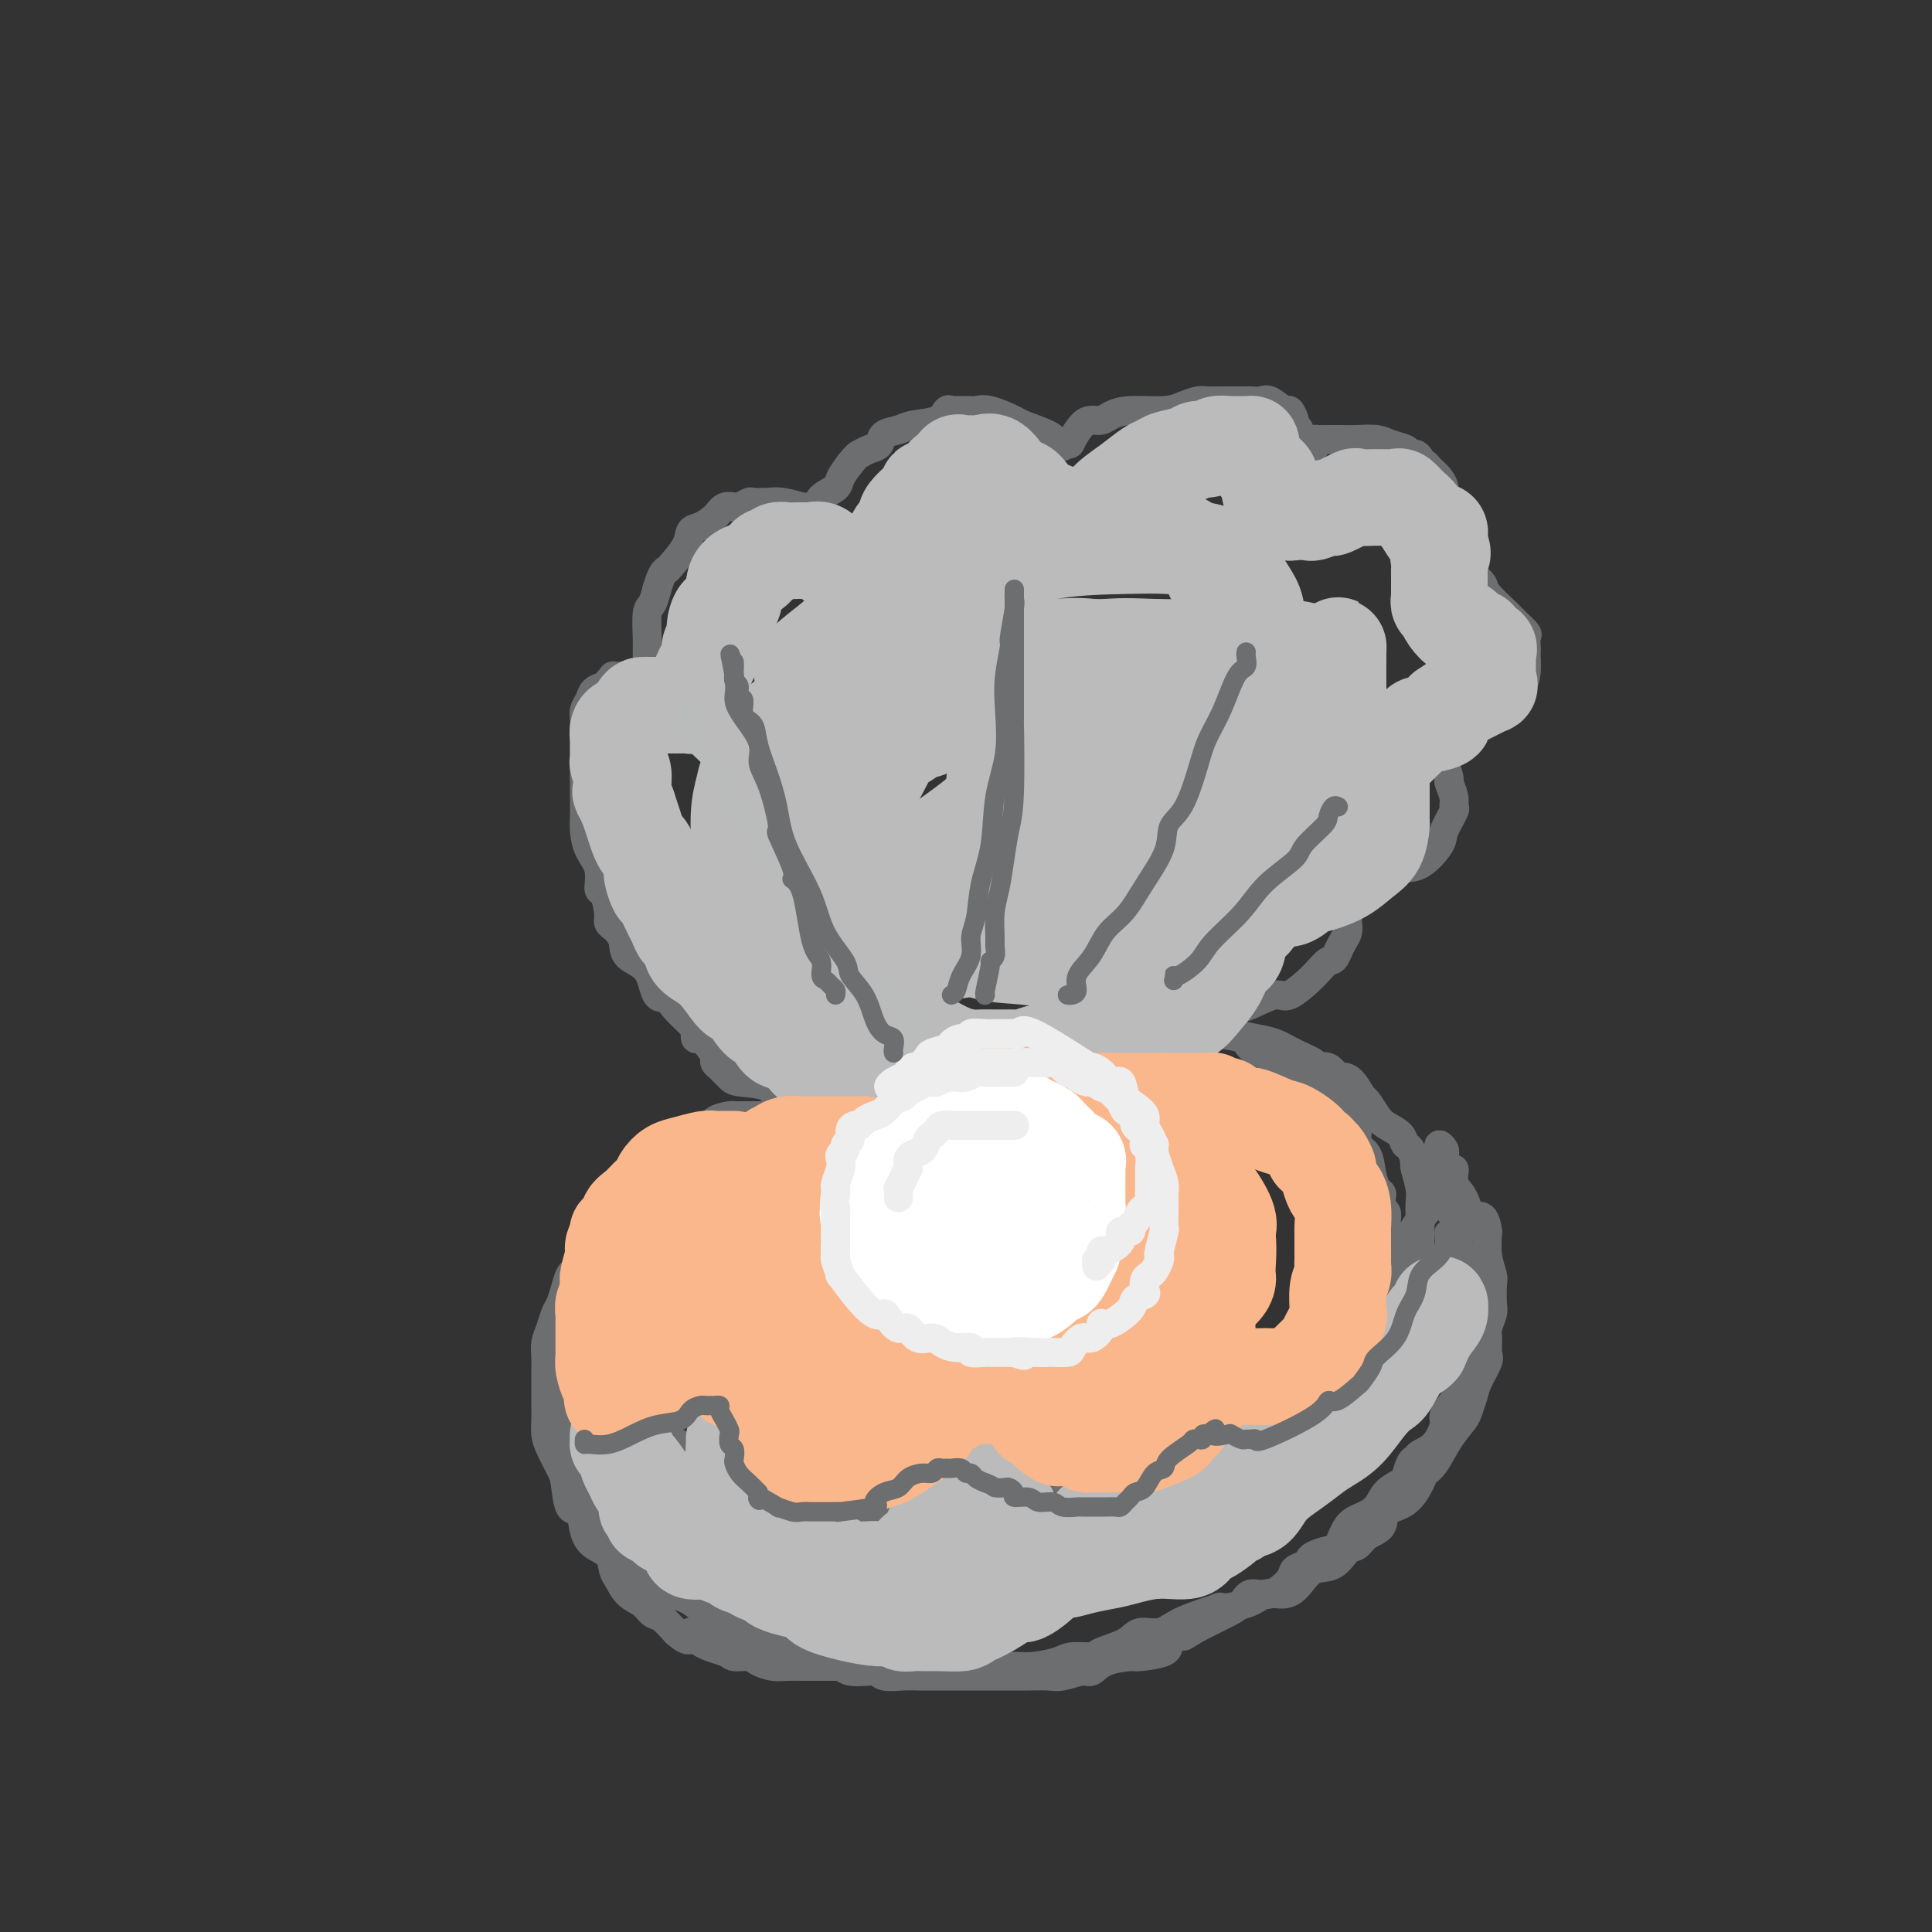 <svg viewBox='0 0 400 400' version='1.1' xmlns='http://www.w3.org/2000/svg' xmlns:xlink='http://www.w3.org/1999/xlink'><rect x="0" y="0" width="400" height="400" fill="#333333" stroke="none"/><g fill='none' stroke='rgb(109,110,112)' stroke-width='6' stroke-linecap='round' stroke-linejoin='round'><path d='M161,226c0.057,-0.076 0.113,-0.152 0,0c-0.113,0.152 -0.396,0.531 -1,0c-0.604,-0.531 -1.529,-1.972 -3,-3c-1.471,-1.028 -3.486,-1.644 -5,-3c-1.514,-1.356 -2.525,-3.452 -4,-5c-1.475,-1.548 -3.415,-2.549 -5,-4c-1.585,-1.451 -2.816,-3.351 -4,-4c-1.184,-0.649 -2.320,-0.047 -3,-1c-0.680,-0.953 -0.903,-3.460 -2,-5c-1.097,-1.540 -3.068,-2.114 -4,-3c-0.932,-0.886 -0.823,-2.083 -1,-3c-0.177,-0.917 -0.638,-1.553 -1,-2c-0.362,-0.447 -0.623,-0.705 -1,-1c-0.377,-0.295 -0.870,-0.627 -1,-1c-0.130,-0.373 0.102,-0.787 0,-2c-0.102,-1.213 -0.539,-3.223 -1,-4c-0.461,-0.777 -0.947,-0.320 -1,-1c-0.053,-0.680 0.325,-2.498 0,-4c-0.325,-1.502 -1.355,-2.689 -2,-4c-0.645,-1.311 -0.905,-2.746 -1,-4c-0.095,-1.254 -0.026,-2.326 0,-3c0.026,-0.674 0.007,-0.951 0,-2c-0.007,-1.049 -0.002,-2.871 0,-4c0.002,-1.129 0.001,-1.564 0,-2'/><path d='M121,161c-0.000,-2.348 -0.000,-2.717 0,-3c0.000,-0.283 0.000,-0.481 0,-1c-0.000,-0.519 -0.001,-1.361 0,-2c0.001,-0.639 0.004,-1.077 0,-2c-0.004,-0.923 -0.013,-2.331 0,-3c0.013,-0.669 0.049,-0.599 0,-1c-0.049,-0.401 -0.182,-1.273 0,-2c0.182,-0.727 0.680,-1.309 1,-2c0.320,-0.691 0.462,-1.492 1,-2c0.538,-0.508 1.472,-0.725 2,-1c0.528,-0.275 0.651,-0.610 1,-1c0.349,-0.390 0.923,-0.837 1,-1c0.077,-0.163 -0.345,-0.043 0,0c0.345,0.043 1.455,0.011 2,0c0.545,-0.011 0.524,0.001 1,0c0.476,-0.001 1.448,-0.013 2,0c0.552,0.013 0.684,0.053 1,0c0.316,-0.053 0.817,-0.199 1,0c0.183,0.199 0.048,0.744 0,0c-0.048,-0.744 -0.010,-2.775 0,-4c0.010,-1.225 -0.008,-1.643 0,-2c0.008,-0.357 0.043,-0.652 0,-2c-0.043,-1.348 -0.166,-3.747 0,-5c0.166,-1.253 0.619,-1.358 1,-2c0.381,-0.642 0.691,-1.821 1,-3'/><path d='M136,122c1.057,-3.683 1.700,-3.889 2,-4c0.300,-0.111 0.258,-0.126 1,-1c0.742,-0.874 2.267,-2.606 3,-4c0.733,-1.394 0.673,-2.450 1,-3c0.327,-0.550 1.040,-0.592 2,-1c0.960,-0.408 2.168,-1.180 3,-2c0.832,-0.820 1.288,-1.688 2,-2c0.712,-0.312 1.681,-0.070 2,0c0.319,0.070 -0.013,-0.034 0,0c0.013,0.034 0.369,0.206 1,0c0.631,-0.206 1.535,-0.788 2,-1c0.465,-0.212 0.490,-0.053 1,0c0.510,0.053 1.505,0.000 2,0c0.495,-0.000 0.489,0.052 1,0c0.511,-0.052 1.538,-0.210 3,0c1.462,0.210 3.357,0.788 4,1c0.643,0.212 0.032,0.058 0,0c-0.032,-0.058 0.514,-0.022 1,0c0.486,0.022 0.911,0.028 1,0c0.089,-0.028 -0.160,-0.090 0,0c0.160,0.090 0.728,0.331 1,0c0.272,-0.331 0.248,-1.233 1,-2c0.752,-0.767 2.279,-1.399 3,-2c0.721,-0.601 0.634,-1.172 1,-2c0.366,-0.828 1.183,-1.914 2,-3'/><path d='M176,96c1.446,-1.793 1.560,-1.776 2,-2c0.440,-0.224 1.207,-0.690 2,-1c0.793,-0.310 1.613,-0.463 2,-1c0.387,-0.537 0.341,-1.458 1,-2c0.659,-0.542 2.022,-0.706 3,-1c0.978,-0.294 1.570,-0.720 3,-1c1.430,-0.280 3.696,-0.415 5,-1c1.304,-0.585 1.645,-1.621 2,-2c0.355,-0.379 0.724,-0.101 1,0c0.276,0.101 0.459,0.025 1,0c0.541,-0.025 1.441,0.000 2,0c0.559,-0.000 0.776,-0.026 1,0c0.224,0.026 0.456,0.105 1,0c0.544,-0.105 1.400,-0.392 3,0c1.600,0.392 3.945,1.463 5,2c1.055,0.537 0.819,0.540 2,1c1.181,0.460 3.780,1.377 5,2c1.220,0.623 1.062,0.951 1,1c-0.062,0.049 -0.027,-0.183 0,0c0.027,0.183 0.046,0.780 0,1c-0.046,0.220 -0.156,0.063 0,0c0.156,-0.063 0.578,-0.031 1,0'/><path d='M219,92c2.054,1.078 0.188,0.275 0,0c-0.188,-0.275 1.301,-0.020 2,0c0.699,0.020 0.609,-0.193 1,-1c0.391,-0.807 1.262,-2.206 2,-3c0.738,-0.794 1.341,-0.983 2,-1c0.659,-0.017 1.372,0.136 2,0c0.628,-0.136 1.169,-0.562 2,-1c0.831,-0.438 1.950,-0.888 4,-1c2.050,-0.112 5.029,0.114 7,0c1.971,-0.114 2.934,-0.566 4,-1c1.066,-0.434 2.236,-0.848 3,-1c0.764,-0.152 1.121,-0.041 2,0c0.879,0.041 2.281,0.011 3,0c0.719,-0.011 0.755,-0.003 1,0c0.245,0.003 0.699,0.001 1,0c0.301,-0.001 0.450,-0.003 1,0c0.550,0.003 1.503,0.009 2,0c0.497,-0.009 0.538,-0.032 1,0c0.462,0.032 1.343,0.120 2,0c0.657,-0.120 1.089,-0.450 2,0c0.911,0.450 2.301,1.678 3,2c0.699,0.322 0.708,-0.261 1,0c0.292,0.261 0.866,1.366 1,2c0.134,0.634 -0.171,0.797 0,1c0.171,0.203 0.819,0.446 1,1c0.181,0.554 -0.105,1.418 0,2c0.105,0.582 0.601,0.880 1,1c0.399,0.120 0.699,0.060 1,0'/><path d='M271,92c1.477,1.453 1.171,0.585 1,0c-0.171,-0.585 -0.206,-0.889 0,-1c0.206,-0.111 0.653,-0.030 1,0c0.347,0.030 0.595,0.008 1,0c0.405,-0.008 0.969,-0.003 1,0c0.031,0.003 -0.470,0.004 0,0c0.470,-0.004 1.912,-0.012 3,0c1.088,0.012 1.821,0.046 3,0c1.179,-0.046 2.802,-0.171 4,0c1.198,0.171 1.971,0.637 3,1c1.029,0.363 2.313,0.623 3,1c0.687,0.377 0.776,0.871 1,1c0.224,0.129 0.584,-0.107 1,0c0.416,0.107 0.889,0.556 1,1c0.111,0.444 -0.138,0.882 0,1c0.138,0.118 0.663,-0.086 1,0c0.337,0.086 0.485,0.461 1,1c0.515,0.539 1.398,1.242 2,2c0.602,0.758 0.922,1.572 1,2c0.078,0.428 -0.085,0.471 0,1c0.085,0.529 0.419,1.542 1,2c0.581,0.458 1.410,0.359 2,1c0.590,0.641 0.943,2.022 1,3c0.057,0.978 -0.181,1.554 0,2c0.181,0.446 0.781,0.764 1,1c0.219,0.236 0.059,0.392 0,1c-0.059,0.608 -0.016,1.668 0,2c0.016,0.332 0.004,-0.064 0,0c-0.004,0.064 -0.001,0.590 0,1c0.001,0.410 0.001,0.705 0,1'/><path d='M304,116c0.317,1.876 0.109,1.067 0,1c-0.109,-0.067 -0.121,0.608 0,1c0.121,0.392 0.374,0.499 1,1c0.626,0.501 1.625,1.395 2,2c0.375,0.605 0.125,0.921 1,2c0.875,1.079 2.876,2.923 4,4c1.124,1.077 1.373,1.388 2,2c0.627,0.612 1.632,1.524 2,2c0.368,0.476 0.099,0.514 0,1c-0.099,0.486 -0.028,1.418 0,2c0.028,0.582 0.013,0.813 0,1c-0.013,0.187 -0.025,0.329 0,1c0.025,0.671 0.086,1.871 0,3c-0.086,1.129 -0.319,2.186 -1,3c-0.681,0.814 -1.810,1.384 -3,2c-1.190,0.616 -2.441,1.278 -3,2c-0.559,0.722 -0.426,1.503 -1,2c-0.574,0.497 -1.855,0.711 -3,1c-1.145,0.289 -2.154,0.655 -3,1c-0.846,0.345 -1.527,0.670 -2,1c-0.473,0.330 -0.736,0.665 -1,1'/><path d='M299,152c-2.629,2.245 -0.700,1.359 0,1c0.700,-0.359 0.173,-0.190 0,1c-0.173,1.190 0.010,3.400 0,4c-0.010,0.600 -0.214,-0.410 0,0c0.214,0.410 0.844,2.240 1,3c0.156,0.760 -0.162,0.451 0,1c0.162,0.549 0.803,1.954 1,3c0.197,1.046 -0.050,1.731 0,2c0.050,0.269 0.398,0.122 0,1c-0.398,0.878 -1.543,2.780 -2,4c-0.457,1.220 -0.228,1.756 -1,3c-0.772,1.244 -2.547,3.194 -4,4c-1.453,0.806 -2.586,0.468 -4,1c-1.414,0.532 -3.111,1.936 -5,3c-1.889,1.064 -3.970,1.790 -5,2c-1.030,0.210 -1.008,-0.094 -1,0c0.008,0.094 0.002,0.588 0,1c-0.002,0.412 0.000,0.743 0,1c-0.000,0.257 -0.003,0.439 0,1c0.003,0.561 0.012,1.501 0,2c-0.012,0.499 -0.044,0.556 0,1c0.044,0.444 0.166,1.273 0,2c-0.166,0.727 -0.619,1.350 -1,2c-0.381,0.650 -0.691,1.325 -1,2'/><path d='M277,197c-0.808,2.194 -1.329,1.680 -2,2c-0.671,0.320 -1.493,1.473 -3,3c-1.507,1.527 -3.699,3.429 -5,4c-1.301,0.571 -1.712,-0.189 -3,0c-1.288,0.189 -3.455,1.326 -5,2c-1.545,0.674 -2.470,0.883 -3,1c-0.530,0.117 -0.666,0.142 -1,0c-0.334,-0.142 -0.864,-0.450 -1,0c-0.136,0.450 0.124,1.659 0,2c-0.124,0.341 -0.631,-0.187 -1,0c-0.369,0.187 -0.601,1.087 -1,2c-0.399,0.913 -0.967,1.837 -2,2c-1.033,0.163 -2.533,-0.436 -4,0c-1.467,0.436 -2.901,1.907 -5,3c-2.099,1.093 -4.864,1.809 -6,2c-1.136,0.191 -0.644,-0.144 -1,0c-0.356,0.144 -1.559,0.768 -2,1c-0.441,0.232 -0.118,0.073 0,0c0.118,-0.073 0.032,-0.058 -1,0c-1.032,0.058 -3.009,0.159 -5,0c-1.991,-0.159 -3.995,-0.580 -6,-1'/><path d='M220,220c-2.000,-0.167 -1.000,-0.083 0,0'/><path d='M144,211c0.016,0.606 0.033,1.213 0,2c-0.033,0.787 -0.115,1.755 0,2c0.115,0.245 0.426,-0.233 1,0c0.574,0.233 1.411,1.176 2,2c0.589,0.824 0.931,1.530 1,2c0.069,0.470 -0.136,0.704 0,1c0.136,0.296 0.612,0.654 1,1c0.388,0.346 0.686,0.679 1,1c0.314,0.321 0.643,0.629 1,1c0.357,0.371 0.742,0.803 2,1c1.258,0.197 3.390,0.157 6,1c2.610,0.843 5.697,2.569 7,3c1.303,0.431 0.821,-0.432 2,0c1.179,0.432 4.019,2.158 6,3c1.981,0.842 3.105,0.801 5,1c1.895,0.199 4.562,0.639 6,1c1.438,0.361 1.646,0.642 2,1c0.354,0.358 0.854,0.792 1,1c0.146,0.208 -0.062,0.192 -1,0c-0.938,-0.192 -2.607,-0.558 -4,-1c-1.393,-0.442 -2.508,-0.961 -4,-1c-1.492,-0.039 -3.359,0.402 -5,0c-1.641,-0.402 -3.057,-1.647 -4,-2c-0.943,-0.353 -1.412,0.185 -2,0c-0.588,-0.185 -1.294,-1.092 -2,-2'/><path d='M166,229c-3.987,-1.046 -2.955,-0.662 -3,-1c-0.045,-0.338 -1.168,-1.399 -2,-2c-0.832,-0.601 -1.373,-0.741 -2,-1c-0.627,-0.259 -1.342,-0.637 -2,-1c-0.658,-0.363 -1.261,-0.713 -2,-1c-0.739,-0.287 -1.614,-0.512 -2,-1c-0.386,-0.488 -0.282,-1.238 -1,-2c-0.718,-0.762 -2.257,-1.537 -3,-2c-0.743,-0.463 -0.688,-0.613 -1,-1c-0.312,-0.387 -0.991,-1.012 -2,-2c-1.009,-0.988 -2.349,-2.339 -3,-3c-0.651,-0.661 -0.612,-0.633 -1,-1c-0.388,-0.367 -1.204,-1.128 -2,-2c-0.796,-0.872 -1.571,-1.856 -2,-3c-0.429,-1.144 -0.510,-2.447 -1,-3c-0.490,-0.553 -1.389,-0.355 -2,-1c-0.611,-0.645 -0.933,-2.131 -1,-3c-0.067,-0.869 0.122,-1.119 0,-1c-0.122,0.119 -0.554,0.607 -1,0c-0.446,-0.607 -0.907,-2.310 -1,-3c-0.093,-0.690 0.183,-0.367 0,-1c-0.183,-0.633 -0.824,-2.221 -1,-3c-0.176,-0.779 0.111,-0.747 0,-2c-0.111,-1.253 -0.622,-3.789 -1,-5c-0.378,-1.211 -0.623,-1.095 -1,-2c-0.377,-0.905 -0.886,-2.831 -1,-4c-0.114,-1.169 0.165,-1.581 0,-2c-0.165,-0.419 -0.775,-0.843 -1,-1c-0.225,-0.157 -0.064,-0.045 0,0c0.064,0.045 0.032,0.022 0,0'/><path d='M164,231c-1.070,0.001 -2.140,0.002 -4,0c-1.860,-0.002 -4.511,-0.008 -6,0c-1.489,0.008 -1.817,0.029 -2,0c-0.183,-0.029 -0.220,-0.110 -1,0c-0.780,0.110 -2.304,0.410 -3,1c-0.696,0.590 -0.566,1.469 -1,2c-0.434,0.531 -1.433,0.714 -2,1c-0.567,0.286 -0.701,0.676 -1,1c-0.299,0.324 -0.761,0.581 -1,1c-0.239,0.419 -0.253,1.000 -1,2c-0.747,1.000 -2.228,2.418 -3,3c-0.772,0.582 -0.837,0.327 -1,1c-0.163,0.673 -0.425,2.273 -1,3c-0.575,0.727 -1.465,0.582 -2,1c-0.535,0.418 -0.717,1.399 -1,3c-0.283,1.601 -0.668,3.821 -1,5c-0.332,1.179 -0.611,1.316 -1,2c-0.389,0.684 -0.889,1.916 -1,3c-0.111,1.084 0.166,2.021 0,3c-0.166,0.979 -0.777,2.000 -1,3c-0.223,1.000 -0.060,1.979 0,3c0.060,1.021 0.016,2.082 0,2c-0.016,-0.082 -0.005,-1.309 0,-2c0.005,-0.691 0.002,-0.845 0,-1'/><path d='M130,268c-0.619,2.172 -0.167,-1.399 0,-3c0.167,-1.601 0.048,-1.231 0,-2c-0.048,-0.769 -0.025,-2.677 0,-4c0.025,-1.323 0.050,-2.062 0,-3c-0.050,-0.938 -0.176,-2.075 0,-3c0.176,-0.925 0.655,-1.637 1,-2c0.345,-0.363 0.554,-0.377 1,-1c0.446,-0.623 1.127,-1.855 2,-3c0.873,-1.145 1.939,-2.202 3,-3c1.061,-0.798 2.116,-1.338 3,-2c0.884,-0.662 1.596,-1.445 3,-2c1.404,-0.555 3.499,-0.881 5,-1c1.501,-0.119 2.407,-0.032 3,0c0.593,0.032 0.873,0.010 1,0c0.127,-0.010 0.100,-0.008 0,0c-0.100,0.008 -0.272,0.024 -1,0c-0.728,-0.024 -2.013,-0.086 -3,0c-0.987,0.086 -1.677,0.321 -3,1c-1.323,0.679 -3.281,1.801 -5,3c-1.719,1.199 -3.201,2.476 -4,3c-0.799,0.524 -0.915,0.295 -2,1c-1.085,0.705 -3.138,2.344 -4,3c-0.862,0.656 -0.532,0.330 -1,1c-0.468,0.670 -1.734,2.335 -3,4'/><path d='M126,255c-2.344,1.685 -1.202,-0.102 -1,0c0.202,0.102 -0.534,2.092 -1,3c-0.466,0.908 -0.661,0.733 -1,1c-0.339,0.267 -0.823,0.977 -1,2c-0.177,1.023 -0.047,2.358 0,3c0.047,0.642 0.013,0.589 0,1c-0.013,0.411 -0.003,1.284 0,2c0.003,0.716 0.001,1.275 0,2c-0.001,0.725 -0.000,1.615 0,2c0.000,0.385 -0.001,0.263 0,1c0.001,0.737 0.003,2.333 0,3c-0.003,0.667 -0.012,0.406 0,1c0.012,0.594 0.045,2.042 0,3c-0.045,0.958 -0.167,1.425 0,2c0.167,0.575 0.623,1.257 1,2c0.377,0.743 0.675,1.547 1,2c0.325,0.453 0.678,0.553 1,1c0.322,0.447 0.614,1.239 1,2c0.386,0.761 0.865,1.489 1,2c0.135,0.511 -0.076,0.805 0,1c0.076,0.195 0.437,0.290 1,1c0.563,0.710 1.328,2.034 2,3c0.672,0.966 1.250,1.572 2,2c0.750,0.428 1.673,0.677 2,1c0.327,0.323 0.058,0.720 1,1c0.942,0.280 3.095,0.442 4,1c0.905,0.558 0.562,1.510 1,2c0.438,0.490 1.656,0.516 3,1c1.344,0.484 2.812,1.424 4,2c1.188,0.576 2.094,0.788 3,1'/><path d='M150,306c3.551,1.839 3.427,1.936 4,2c0.573,0.064 1.843,0.094 3,0c1.157,-0.094 2.201,-0.313 3,0c0.799,0.313 1.353,1.160 3,2c1.647,0.840 4.386,1.675 6,2c1.614,0.325 2.102,0.140 3,0c0.898,-0.140 2.206,-0.234 3,0c0.794,0.234 1.072,0.795 2,1c0.928,0.205 2.504,0.055 4,0c1.496,-0.055 2.913,-0.015 4,0c1.087,0.015 1.845,0.004 3,0c1.155,-0.004 2.707,-0.001 4,0c1.293,0.001 2.327,0.000 3,0c0.673,-0.000 0.984,-0.000 2,0c1.016,0.000 2.736,0.000 4,0c1.264,-0.000 2.071,0.000 3,0c0.929,-0.000 1.980,-0.000 3,0c1.020,0.000 2.009,0.000 3,0c0.991,-0.000 1.985,-0.000 3,0c1.015,0.000 2.051,0.001 3,0c0.949,-0.001 1.811,-0.004 3,0c1.189,0.004 2.704,0.016 4,0c1.296,-0.016 2.371,-0.059 4,0c1.629,0.059 3.811,0.220 5,0c1.189,-0.220 1.385,-0.819 2,-1c0.615,-0.181 1.649,0.057 3,0c1.351,-0.057 3.020,-0.410 4,-1c0.980,-0.590 1.273,-1.416 2,-2c0.727,-0.584 1.888,-0.927 3,-1c1.112,-0.073 2.175,0.122 3,0c0.825,-0.122 1.413,-0.561 2,-1'/><path d='M251,307c3.617,-1.102 3.160,-0.858 3,-1c-0.160,-0.142 -0.023,-0.671 1,-1c1.023,-0.329 2.932,-0.457 4,-1c1.068,-0.543 1.295,-1.500 2,-2c0.705,-0.500 1.886,-0.543 3,-1c1.114,-0.457 2.160,-1.330 3,-2c0.840,-0.670 1.475,-1.139 3,-2c1.525,-0.861 3.939,-2.115 5,-3c1.061,-0.885 0.770,-1.401 1,-2c0.230,-0.599 0.983,-1.279 2,-2c1.017,-0.721 2.299,-1.481 3,-2c0.701,-0.519 0.821,-0.796 1,-1c0.179,-0.204 0.419,-0.336 1,-1c0.581,-0.664 1.505,-1.860 2,-3c0.495,-1.140 0.563,-2.225 1,-3c0.437,-0.775 1.244,-1.240 2,-2c0.756,-0.760 1.460,-1.814 2,-3c0.540,-1.186 0.914,-2.502 1,-3c0.086,-0.498 -0.117,-0.177 0,-1c0.117,-0.823 0.553,-2.790 1,-4c0.447,-1.210 0.904,-1.662 1,-2c0.096,-0.338 -0.171,-0.560 0,-1c0.171,-0.440 0.778,-1.097 1,-2c0.222,-0.903 0.059,-2.051 0,-3c-0.059,-0.949 -0.015,-1.698 0,-2c0.015,-0.302 0.000,-0.158 0,-1c-0.000,-0.842 0.014,-2.670 0,-4c-0.014,-1.330 -0.055,-2.161 0,-3c0.055,-0.839 0.207,-1.688 0,-3c-0.207,-1.312 -0.773,-3.089 -1,-4c-0.227,-0.911 -0.113,-0.955 0,-1'/><path d='M293,241c-0.589,-3.596 -1.562,-3.588 -2,-4c-0.438,-0.412 -0.340,-1.246 -1,-2c-0.660,-0.754 -2.077,-1.428 -3,-2c-0.923,-0.572 -1.350,-1.044 -2,-2c-0.650,-0.956 -1.521,-2.398 -2,-3c-0.479,-0.602 -0.565,-0.365 -1,-1c-0.435,-0.635 -1.220,-2.141 -2,-3c-0.780,-0.859 -1.554,-1.069 -2,-1c-0.446,0.069 -0.562,0.419 -1,0c-0.438,-0.419 -1.197,-1.608 -2,-2c-0.803,-0.392 -1.648,0.011 -2,0c-0.352,-0.011 -0.209,-0.436 -1,-1c-0.791,-0.564 -2.517,-1.265 -4,-2c-1.483,-0.735 -2.725,-1.502 -4,-2c-1.275,-0.498 -2.583,-0.726 -4,-1c-1.417,-0.274 -2.944,-0.594 -4,-1c-1.056,-0.406 -1.642,-0.897 -2,-1c-0.358,-0.103 -0.487,0.183 -1,0c-0.513,-0.183 -1.408,-0.833 -2,-1c-0.592,-0.167 -0.881,0.151 -1,0c-0.119,-0.151 -0.068,-0.770 0,-1c0.068,-0.230 0.152,-0.072 0,0c-0.152,0.072 -0.541,0.058 -1,0c-0.459,-0.058 -0.988,-0.159 -1,0c-0.012,0.159 0.494,0.580 1,1'/><path d='M249,212c-4.614,-1.681 -0.647,0.116 1,1c1.647,0.884 0.976,0.854 2,1c1.024,0.146 3.745,0.469 5,1c1.255,0.531 1.046,1.268 2,2c0.954,0.732 3.071,1.457 4,2c0.929,0.543 0.671,0.905 1,1c0.329,0.095 1.244,-0.078 2,0c0.756,0.078 1.354,0.406 2,1c0.646,0.594 1.339,1.455 2,2c0.661,0.545 1.291,0.774 2,1c0.709,0.226 1.496,0.450 2,1c0.504,0.550 0.726,1.427 1,2c0.274,0.573 0.602,0.841 1,1c0.398,0.159 0.867,0.209 1,0c0.133,-0.209 -0.071,-0.676 0,0c0.071,0.676 0.418,2.497 1,3c0.582,0.503 1.399,-0.312 2,0c0.601,0.312 0.987,1.750 1,3c0.013,1.250 -0.347,2.310 0,3c0.347,0.690 1.400,1.010 2,2c0.600,0.990 0.748,2.651 1,4c0.252,1.349 0.607,2.388 1,3c0.393,0.612 0.823,0.797 1,1c0.177,0.203 0.100,0.423 0,1c-0.100,0.577 -0.223,1.510 0,2c0.223,0.490 0.792,0.539 1,1c0.208,0.461 0.056,1.336 0,2c-0.056,0.664 -0.015,1.116 0,2c0.015,0.884 0.004,2.200 0,3c-0.004,0.800 -0.001,1.086 0,2c0.001,0.914 0.001,2.457 0,4'/><path d='M287,264c0.933,5.236 0.264,3.327 0,3c-0.264,-0.327 -0.125,0.928 0,2c0.125,1.072 0.236,1.961 0,3c-0.236,1.039 -0.817,2.228 -1,3c-0.183,0.772 0.034,1.128 0,2c-0.034,0.872 -0.319,2.260 -1,3c-0.681,0.740 -1.757,0.831 -2,1c-0.243,0.169 0.348,0.417 0,1c-0.348,0.583 -1.634,1.501 -2,2c-0.366,0.499 0.189,0.580 0,1c-0.189,0.420 -1.121,1.179 -2,2c-0.879,0.821 -1.706,1.705 -2,2c-0.294,0.295 -0.053,-0.000 -1,1c-0.947,1.000 -3.080,3.295 -4,4c-0.920,0.705 -0.628,-0.179 -1,0c-0.372,0.179 -1.408,1.420 -2,2c-0.592,0.580 -0.739,0.497 -1,1c-0.261,0.503 -0.636,1.591 -1,2c-0.364,0.409 -0.715,0.138 -1,0c-0.285,-0.138 -0.502,-0.143 -1,0c-0.498,0.143 -1.277,0.434 -2,1c-0.723,0.566 -1.392,1.408 -2,2c-0.608,0.592 -1.157,0.933 -2,1c-0.843,0.067 -1.981,-0.142 -3,0c-1.019,0.142 -1.919,0.634 -3,1c-1.081,0.366 -2.344,0.605 -3,1c-0.656,0.395 -0.706,0.946 -1,1c-0.294,0.054 -0.831,-0.387 -2,0c-1.169,0.387 -2.968,1.604 -4,2c-1.032,0.396 -1.295,-0.030 -2,0c-0.705,0.030 -1.853,0.515 -3,1'/><path d='M238,309c-5.145,1.427 -3.506,-0.006 -3,0c0.506,0.006 -0.119,1.452 -1,2c-0.881,0.548 -2.018,0.198 -3,0c-0.982,-0.198 -1.810,-0.246 -3,0c-1.190,0.246 -2.744,0.784 -4,1c-1.256,0.216 -2.215,0.110 -3,0c-0.785,-0.110 -1.395,-0.225 -2,0c-0.605,0.225 -1.204,0.791 -2,1c-0.796,0.209 -1.789,0.060 -3,0c-1.211,-0.060 -2.640,-0.030 -4,0c-1.360,0.030 -2.652,0.060 -4,0c-1.348,-0.060 -2.753,-0.208 -4,0c-1.247,0.208 -2.336,0.774 -4,1c-1.664,0.226 -3.902,0.113 -5,0c-1.098,-0.113 -1.056,-0.226 -2,0c-0.944,0.226 -2.874,0.793 -4,1c-1.126,0.207 -1.448,0.056 -2,0c-0.552,-0.056 -1.335,-0.015 -2,0c-0.665,0.015 -1.213,0.004 -2,0c-0.787,-0.004 -1.812,-0.001 -2,0c-0.188,0.001 0.461,0.001 0,0c-0.461,-0.001 -2.032,-0.002 -3,0c-0.968,0.002 -1.334,0.008 -2,0c-0.666,-0.008 -1.634,-0.028 -3,0c-1.366,0.028 -3.132,0.106 -4,0c-0.868,-0.106 -0.837,-0.396 -2,-1c-1.163,-0.604 -3.519,-1.524 -5,-2c-1.481,-0.476 -2.088,-0.509 -3,-1c-0.912,-0.491 -2.130,-1.440 -3,-2c-0.870,-0.560 -1.391,-0.731 -2,-1c-0.609,-0.269 -1.304,-0.634 -2,-1'/><path d='M150,307c-2.840,-1.589 -1.442,-1.562 -2,-2c-0.558,-0.438 -3.074,-1.340 -4,-2c-0.926,-0.660 -0.264,-1.076 -1,-2c-0.736,-0.924 -2.870,-2.354 -4,-3c-1.130,-0.646 -1.254,-0.509 -2,-1c-0.746,-0.491 -2.112,-1.612 -3,-2c-0.888,-0.388 -1.298,-0.045 -2,-1c-0.702,-0.955 -1.694,-3.210 -2,-4c-0.306,-0.790 0.076,-0.116 0,0c-0.076,0.116 -0.609,-0.325 -1,-1c-0.391,-0.675 -0.640,-1.584 -1,-2c-0.360,-0.416 -0.832,-0.338 -1,-1c-0.168,-0.662 -0.031,-2.064 0,-3c0.031,-0.936 -0.044,-1.406 0,-2c0.044,-0.594 0.208,-1.312 0,-2c-0.208,-0.688 -0.788,-1.346 -1,-2c-0.212,-0.654 -0.057,-1.302 0,-2c0.057,-0.698 0.015,-1.445 0,-2c-0.015,-0.555 -0.004,-0.920 0,-1c0.004,-0.080 0.001,0.123 0,0c-0.001,-0.123 -0.000,-0.572 0,-1c0.000,-0.428 0.000,-0.837 0,-1c-0.000,-0.163 -0.000,-0.082 0,0'/><path d='M133,297c0.418,-0.035 0.836,-0.070 1,0c0.164,0.070 0.075,0.245 0,0c-0.075,-0.245 -0.136,-0.909 0,-1c0.136,-0.091 0.469,0.392 1,0c0.531,-0.392 1.259,-1.661 2,-2c0.741,-0.339 1.494,0.250 2,0c0.506,-0.250 0.764,-1.339 1,-2c0.236,-0.661 0.448,-0.895 1,-1c0.552,-0.105 1.443,-0.081 2,0c0.557,0.081 0.778,0.218 1,0c0.222,-0.218 0.444,-0.791 1,-1c0.556,-0.209 1.444,-0.053 2,0c0.556,0.053 0.779,0.003 1,0c0.221,-0.003 0.440,0.041 1,0c0.560,-0.041 1.459,-0.165 2,0c0.541,0.165 0.722,0.621 1,1c0.278,0.379 0.651,0.683 1,1c0.349,0.317 0.674,0.648 1,1c0.326,0.352 0.652,0.724 1,1c0.348,0.276 0.720,0.456 1,1c0.280,0.544 0.470,1.454 1,2c0.530,0.546 1.399,0.729 2,1c0.601,0.271 0.934,0.631 1,1c0.066,0.369 -0.133,0.748 0,1c0.133,0.252 0.600,0.378 1,1c0.400,0.622 0.734,1.739 1,2c0.266,0.261 0.463,-0.333 1,0c0.537,0.333 1.412,1.594 2,2c0.588,0.406 0.889,-0.045 1,0c0.111,0.045 0.032,0.584 0,1c-0.032,0.416 -0.016,0.708 0,1'/><path d='M166,307c2.479,2.874 1.178,1.558 1,1c-0.178,-0.558 0.767,-0.360 1,0c0.233,0.360 -0.247,0.881 0,1c0.247,0.119 1.222,-0.164 2,0c0.778,0.164 1.359,0.776 2,1c0.641,0.224 1.341,0.062 2,0c0.659,-0.062 1.278,-0.024 2,0c0.722,0.024 1.546,0.032 2,0c0.454,-0.032 0.538,-0.106 1,0c0.462,0.106 1.302,0.392 2,0c0.698,-0.392 1.253,-1.460 2,-2c0.747,-0.540 1.687,-0.550 2,-1c0.313,-0.450 -0.000,-1.340 0,-2c0.000,-0.660 0.314,-1.090 1,-2c0.686,-0.910 1.743,-2.300 2,-3c0.257,-0.700 -0.287,-0.709 0,-1c0.287,-0.291 1.404,-0.862 2,-1c0.596,-0.138 0.669,0.159 1,0c0.331,-0.159 0.918,-0.775 1,-1c0.082,-0.225 -0.341,-0.060 0,0c0.341,0.060 1.444,0.016 2,0c0.556,-0.016 0.563,-0.004 1,0c0.437,0.004 1.303,0.001 2,0c0.697,-0.001 1.224,-0.001 2,0c0.776,0.001 1.800,0.003 2,0c0.200,-0.003 -0.424,-0.012 0,0c0.424,0.012 1.897,0.044 3,0c1.103,-0.044 1.835,-0.166 2,0c0.165,0.166 -0.239,0.619 0,1c0.239,0.381 1.119,0.691 2,1'/><path d='M208,299c3.246,0.045 2.360,-0.343 2,0c-0.360,0.343 -0.196,1.415 0,2c0.196,0.585 0.424,0.681 1,1c0.576,0.319 1.500,0.859 2,1c0.500,0.141 0.574,-0.117 1,0c0.426,0.117 1.202,0.610 2,1c0.798,0.390 1.618,0.679 2,1c0.382,0.321 0.326,0.674 1,1c0.674,0.326 2.078,0.623 3,1c0.922,0.377 1.360,0.833 2,1c0.640,0.167 1.481,0.045 2,0c0.519,-0.045 0.717,-0.012 1,0c0.283,0.012 0.652,0.004 1,0c0.348,-0.004 0.673,-0.003 1,0c0.327,0.003 0.654,0.007 1,0c0.346,-0.007 0.710,-0.024 1,0c0.290,0.024 0.506,0.090 1,0c0.494,-0.090 1.266,-0.337 2,-1c0.734,-0.663 1.429,-1.742 2,-2c0.571,-0.258 1.018,0.306 2,0c0.982,-0.306 2.500,-1.482 3,-2c0.500,-0.518 -0.017,-0.380 0,-1c0.017,-0.620 0.568,-2.000 1,-3c0.432,-1.000 0.746,-1.621 1,-2c0.254,-0.379 0.449,-0.516 1,-1c0.551,-0.484 1.458,-1.314 2,-2c0.542,-0.686 0.720,-1.228 1,-2c0.280,-0.772 0.663,-1.774 1,-2c0.337,-0.226 0.629,0.324 1,0c0.371,-0.324 0.820,-1.521 1,-2c0.180,-0.479 0.090,-0.239 0,0'/><path d='M250,288c1.345,-2.547 0.206,-1.415 0,-1c-0.206,0.415 0.521,0.111 1,0c0.479,-0.111 0.709,-0.031 1,0c0.291,0.031 0.641,0.012 1,0c0.359,-0.012 0.725,-0.018 1,0c0.275,0.018 0.459,0.062 1,0c0.541,-0.062 1.441,-0.228 2,0c0.559,0.228 0.778,0.849 1,1c0.222,0.151 0.446,-0.169 1,0c0.554,0.169 1.436,0.827 2,1c0.564,0.173 0.808,-0.139 1,0c0.192,0.139 0.331,0.728 1,1c0.669,0.272 1.869,0.227 3,0c1.131,-0.227 2.192,-0.637 3,-1c0.808,-0.363 1.362,-0.678 2,-1c0.638,-0.322 1.358,-0.651 2,-1c0.642,-0.349 1.204,-0.717 2,-1c0.796,-0.283 1.826,-0.480 2,-1c0.174,-0.520 -0.508,-1.362 0,-2c0.508,-0.638 2.205,-1.073 3,-2c0.795,-0.927 0.687,-2.347 1,-4c0.313,-1.653 1.045,-3.541 2,-5c0.955,-1.459 2.132,-2.490 3,-4c0.868,-1.510 1.429,-3.497 2,-5c0.571,-1.503 1.154,-2.520 2,-4c0.846,-1.480 1.956,-3.423 3,-5c1.044,-1.577 2.022,-2.789 3,-4'/><path d='M296,250c3.349,-5.714 2.222,-2.498 2,-2c-0.222,0.498 0.462,-1.721 1,-3c0.538,-1.279 0.929,-1.619 1,-2c0.071,-0.381 -0.177,-0.804 0,-1c0.177,-0.196 0.779,-0.165 1,0c0.221,0.165 0.059,0.463 0,1c-0.059,0.537 -0.016,1.311 0,2c0.016,0.689 0.004,1.292 0,2c-0.004,0.708 -0.000,1.522 0,2c0.000,0.478 -0.003,0.620 0,1c0.003,0.380 0.011,0.999 0,1c-0.011,0.001 -0.041,-0.615 0,-1c0.041,-0.385 0.155,-0.539 0,-1c-0.155,-0.461 -0.577,-1.231 -1,-2'/><path d='M300,247c0.061,0.575 0.212,-0.487 0,-1c-0.212,-0.513 -0.789,-0.478 -1,-1c-0.211,-0.522 -0.057,-1.602 0,-2c0.057,-0.398 0.016,-0.114 0,0c-0.016,0.114 -0.008,0.057 0,0'/><path d='M122,258c-0.756,1.053 -1.512,2.106 -2,3c-0.488,0.894 -0.708,1.628 -1,2c-0.292,0.372 -0.655,0.382 -1,1c-0.345,0.618 -0.671,1.845 -1,3c-0.329,1.155 -0.663,2.237 -1,3c-0.337,0.763 -0.679,1.205 -1,2c-0.321,0.795 -0.622,1.941 -1,3c-0.378,1.059 -0.833,2.031 -1,3c-0.167,0.969 -0.045,1.935 0,3c0.045,1.065 0.012,2.227 0,3c-0.012,0.773 -0.004,1.155 0,2c0.004,0.845 0.003,2.153 0,3c-0.003,0.847 -0.008,1.231 0,2c0.008,0.769 0.030,1.921 0,3c-0.030,1.079 -0.111,2.083 0,3c0.111,0.917 0.415,1.745 1,3c0.585,1.255 1.452,2.937 2,4c0.548,1.063 0.779,1.506 1,3c0.221,1.494 0.434,4.037 1,5c0.566,0.963 1.486,0.345 2,1c0.514,0.655 0.624,2.583 1,4c0.376,1.417 1.020,2.323 2,3c0.980,0.677 2.297,1.126 3,2c0.703,0.874 0.793,2.175 1,3c0.207,0.825 0.530,1.175 1,2c0.470,0.825 1.087,2.124 2,3c0.913,0.876 2.121,1.328 3,2c0.879,0.672 1.429,1.566 2,2c0.571,0.434 1.163,0.410 2,1c0.837,0.590 1.918,1.795 3,3'/><path d='M140,338c3.573,3.155 3.006,0.543 3,0c-0.006,-0.543 0.550,0.982 2,2c1.450,1.018 3.795,1.531 5,2c1.205,0.469 1.269,0.896 2,1c0.731,0.104 2.128,-0.116 3,0c0.872,0.116 1.220,0.567 2,1c0.780,0.433 1.991,0.848 3,1c1.009,0.152 1.816,0.041 3,0c1.184,-0.041 2.745,-0.011 4,0c1.255,0.011 2.202,0.003 3,0c0.798,-0.003 1.446,-0.001 3,0c1.554,0.001 4.015,0.000 6,0c1.985,-0.000 3.495,-0.000 4,0c0.505,0.000 0.007,0.000 1,0c0.993,-0.000 3.478,-0.000 5,0c1.522,0.000 2.080,0.000 3,0c0.920,-0.000 2.202,-0.000 3,0c0.798,0.000 1.110,0.001 2,0c0.890,-0.001 2.357,-0.003 4,0c1.643,0.003 3.463,0.011 5,0c1.537,-0.011 2.790,-0.041 4,0c1.210,0.041 2.376,0.152 4,0c1.624,-0.152 3.706,-0.568 5,-1c1.294,-0.432 1.801,-0.880 3,-1c1.199,-0.120 3.090,0.089 4,0c0.910,-0.089 0.840,-0.475 2,-1c1.160,-0.525 3.551,-1.191 5,-2c1.449,-0.809 1.955,-1.763 3,-2c1.045,-0.237 2.627,0.244 4,0c1.373,-0.244 2.535,-1.213 4,-2c1.465,-0.787 3.232,-1.394 5,-2'/><path d='M249,334c5.780,-1.901 2.731,-1.155 3,-1c0.269,0.155 3.856,-0.281 6,-1c2.144,-0.719 2.846,-1.720 4,-2c1.154,-0.280 2.760,0.163 4,0c1.240,-0.163 2.114,-0.932 3,-2c0.886,-1.068 1.783,-2.436 3,-3c1.217,-0.564 2.754,-0.324 4,-1c1.246,-0.676 2.201,-2.268 3,-3c0.799,-0.732 1.442,-0.603 2,-1c0.558,-0.397 1.032,-1.321 2,-2c0.968,-0.679 2.430,-1.113 3,-2c0.570,-0.887 0.249,-2.227 1,-3c0.751,-0.773 2.574,-0.979 4,-2c1.426,-1.021 2.456,-2.858 3,-4c0.544,-1.142 0.604,-1.589 1,-2c0.396,-0.411 1.129,-0.785 2,-2c0.871,-1.215 1.881,-3.272 3,-5c1.119,-1.728 2.346,-3.128 3,-4c0.654,-0.872 0.736,-1.215 1,-2c0.264,-0.785 0.712,-2.010 1,-3c0.288,-0.990 0.416,-1.744 1,-3c0.584,-1.256 1.624,-3.012 2,-4c0.376,-0.988 0.087,-1.207 0,-2c-0.087,-0.793 0.029,-2.160 0,-3c-0.029,-0.840 -0.203,-1.154 0,-2c0.203,-0.846 0.783,-2.224 1,-3c0.217,-0.776 0.072,-0.951 0,-2c-0.072,-1.049 -0.071,-2.972 0,-4c0.071,-1.028 0.211,-1.161 0,-2c-0.211,-0.839 -0.775,-2.382 -1,-4c-0.225,-1.618 -0.113,-3.309 0,-5'/><path d='M308,255c-0.603,-4.662 -2.109,-2.818 -3,-3c-0.891,-0.182 -1.166,-2.391 -2,-4c-0.834,-1.609 -2.227,-2.618 -3,-4c-0.773,-1.382 -0.925,-3.138 -1,-4c-0.075,-0.862 -0.072,-0.831 0,-1c0.072,-0.169 0.215,-0.539 0,-1c-0.215,-0.461 -0.786,-1.014 -1,-1c-0.214,0.014 -0.071,0.595 0,1c0.071,0.405 0.070,0.636 0,1c-0.070,0.364 -0.208,0.863 0,2c0.208,1.137 0.764,2.912 1,4c0.236,1.088 0.153,1.488 0,2c-0.153,0.512 -0.377,1.137 0,2c0.377,0.863 1.355,1.963 2,3c0.645,1.037 0.957,2.010 1,3c0.043,0.990 -0.185,1.997 0,3c0.185,1.003 0.782,2.001 1,3c0.218,0.999 0.059,2.000 0,3c-0.059,1.000 -0.016,2.000 0,3c0.016,1.000 0.005,2.000 0,3c-0.005,1.000 -0.002,2.000 0,3'/><path d='M303,273c0.772,6.271 0.201,3.948 0,4c-0.201,0.052 -0.034,2.479 0,4c0.034,1.521 -0.067,2.135 0,3c0.067,0.865 0.300,1.982 0,3c-0.300,1.018 -1.135,1.936 -2,3c-0.865,1.064 -1.762,2.275 -2,3c-0.238,0.725 0.182,0.966 0,2c-0.182,1.034 -0.966,2.862 -2,4c-1.034,1.138 -2.317,1.586 -3,2c-0.683,0.414 -0.767,0.796 -1,1c-0.233,0.204 -0.614,0.232 -1,1c-0.386,0.768 -0.778,2.275 -1,3c-0.222,0.725 -0.276,0.667 -1,1c-0.724,0.333 -2.120,1.056 -3,2c-0.880,0.944 -1.246,2.109 -2,3c-0.754,0.891 -1.897,1.510 -3,2c-1.103,0.490 -2.166,0.852 -3,2c-0.834,1.148 -1.441,3.081 -2,4c-0.559,0.919 -1.071,0.823 -2,1c-0.929,0.177 -2.274,0.626 -3,1c-0.726,0.374 -0.833,0.672 -1,1c-0.167,0.328 -0.395,0.685 -1,1c-0.605,0.315 -1.589,0.588 -2,1c-0.411,0.412 -0.249,0.965 -1,2c-0.751,1.035 -2.414,2.553 -4,3c-1.586,0.447 -3.096,-0.179 -4,0c-0.904,0.179 -1.201,1.161 -2,2c-0.799,0.839 -2.101,1.534 -3,2c-0.899,0.466 -1.396,0.702 -2,1c-0.604,0.298 -1.315,0.656 -2,1c-0.685,0.344 -1.342,0.672 -2,1'/><path d='M248,337c-4.852,2.881 -2.481,1.585 -2,1c0.481,-0.585 -0.928,-0.458 -2,0c-1.072,0.458 -1.806,1.249 -2,2c-0.194,0.751 0.152,1.463 -1,2c-1.152,0.537 -3.801,0.899 -5,1c-1.199,0.101 -0.947,-0.060 -2,0c-1.053,0.060 -3.411,0.342 -5,1c-1.589,0.658 -2.411,1.693 -3,2c-0.589,0.307 -0.947,-0.114 -2,0c-1.053,0.114 -2.803,0.763 -4,1c-1.197,0.237 -1.840,0.064 -3,0c-1.160,-0.064 -2.835,-0.017 -4,0c-1.165,0.017 -1.820,0.005 -3,0c-1.180,-0.005 -2.883,-0.001 -4,0c-1.117,0.001 -1.646,0.000 -3,0c-1.354,-0.000 -3.531,0.000 -5,0c-1.469,-0.000 -2.229,-0.000 -3,0c-0.771,0.000 -1.552,0.001 -2,0c-0.448,-0.001 -0.564,-0.005 -1,0c-0.436,0.005 -1.191,0.017 -2,0c-0.809,-0.017 -1.671,-0.064 -3,0c-1.329,0.064 -3.126,0.238 -4,0c-0.874,-0.238 -0.825,-0.889 -2,-1c-1.175,-0.111 -3.573,0.317 -5,0c-1.427,-0.317 -1.883,-1.380 -3,-2c-1.117,-0.620 -2.896,-0.796 -4,-1c-1.104,-0.204 -1.533,-0.436 -3,-1c-1.467,-0.564 -3.972,-1.459 -5,-2c-1.028,-0.541 -0.579,-0.726 -1,-1c-0.421,-0.274 -1.710,-0.637 -3,-1'/><path d='M157,338c-4.635,-1.357 -3.221,-0.251 -3,0c0.221,0.251 -0.749,-0.354 -2,-1c-1.251,-0.646 -2.782,-1.334 -4,-2c-1.218,-0.666 -2.122,-1.310 -3,-2c-0.878,-0.690 -1.730,-1.426 -3,-2c-1.270,-0.574 -2.957,-0.985 -4,-1c-1.043,-0.015 -1.443,0.367 -2,0c-0.557,-0.367 -1.270,-1.481 -2,-2c-0.730,-0.519 -1.477,-0.441 -2,-1c-0.523,-0.559 -0.822,-1.755 -1,-2c-0.178,-0.245 -0.237,0.461 -1,0c-0.763,-0.461 -2.232,-2.090 -3,-3c-0.768,-0.910 -0.834,-1.100 -1,-1c-0.166,0.100 -0.431,0.491 -1,0c-0.569,-0.491 -1.443,-1.862 -2,-3c-0.557,-1.138 -0.798,-2.041 -1,-3c-0.202,-0.959 -0.364,-1.973 -1,-3c-0.636,-1.027 -1.747,-2.066 -2,-3c-0.253,-0.934 0.353,-1.764 0,-3c-0.353,-1.236 -1.664,-2.878 -2,-4c-0.336,-1.122 0.302,-1.722 0,-3c-0.302,-1.278 -1.545,-3.233 -2,-4c-0.455,-0.767 -0.122,-0.345 0,-1c0.122,-0.655 0.032,-2.387 0,-3c-0.032,-0.613 -0.006,-0.106 0,-1c0.006,-0.894 -0.010,-3.187 0,-4c0.010,-0.813 0.044,-0.146 0,-1c-0.044,-0.854 -0.166,-3.230 0,-4c0.166,-0.770 0.619,0.066 1,0c0.381,-0.066 0.691,-1.033 1,-2'/><path d='M117,279c0.718,-2.758 1.513,-1.653 2,-2c0.487,-0.347 0.667,-2.144 1,-3c0.333,-0.856 0.821,-0.769 1,-1c0.179,-0.231 0.051,-0.780 0,-1c-0.051,-0.220 -0.026,-0.110 0,0'/></g>
<g fill='none' stroke='rgb(187,187,187)' stroke-width='20' stroke-linecap='round' stroke-linejoin='round'><path d='M201,304c0.004,0.378 0.009,0.757 0,1c-0.009,0.243 -0.030,0.351 0,1c0.030,0.649 0.113,1.840 0,2c-0.113,0.160 -0.420,-0.711 -1,0c-0.580,0.711 -1.431,3.006 -2,4c-0.569,0.994 -0.856,0.689 -1,1c-0.144,0.311 -0.144,1.238 -1,2c-0.856,0.762 -2.566,1.361 -3,2c-0.434,0.639 0.410,1.320 0,2c-0.410,0.680 -2.074,1.359 -3,2c-0.926,0.641 -1.114,1.242 -2,2c-0.886,0.758 -2.469,1.671 -3,2c-0.531,0.329 -0.011,0.074 0,0c0.011,-0.074 -0.486,0.033 -1,0c-0.514,-0.033 -1.044,-0.205 -1,0c0.044,0.205 0.661,0.787 0,1c-0.661,0.213 -2.602,0.057 -4,0c-1.398,-0.057 -2.255,-0.015 -3,0c-0.745,0.015 -1.380,0.004 -2,0c-0.620,-0.004 -1.227,-0.000 -2,0c-0.773,0.000 -1.713,-0.003 -2,0c-0.287,0.003 0.080,0.012 0,0c-0.080,-0.012 -0.605,-0.043 -1,0c-0.395,0.043 -0.659,0.162 -1,0c-0.341,-0.162 -0.761,-0.604 -1,-1c-0.239,-0.396 -0.299,-0.747 -1,-1c-0.701,-0.253 -2.044,-0.408 -3,-1c-0.956,-0.592 -1.527,-1.621 -2,-2c-0.473,-0.379 -0.850,-0.108 -1,0c-0.150,0.108 -0.075,0.054 0,0'/><path d='M160,321c-1.554,-0.721 -0.938,-0.024 -1,0c-0.062,0.024 -0.800,-0.624 -1,-1c-0.200,-0.376 0.140,-0.479 0,-1c-0.140,-0.521 -0.758,-1.458 -1,-2c-0.242,-0.542 -0.107,-0.687 0,-1c0.107,-0.313 0.187,-0.793 0,-2c-0.187,-1.207 -0.641,-3.140 -1,-4c-0.359,-0.860 -0.622,-0.648 -1,-1c-0.378,-0.352 -0.872,-1.269 -1,-2c-0.128,-0.731 0.109,-1.277 0,-2c-0.109,-0.723 -0.565,-1.624 -1,-2c-0.435,-0.376 -0.849,-0.228 -1,-1c-0.151,-0.772 -0.041,-2.464 0,-3c0.041,-0.536 0.011,0.083 0,0c-0.011,-0.083 -0.003,-0.868 0,-1c0.003,-0.132 0.001,0.387 0,1c-0.001,0.613 -0.003,1.318 0,2c0.003,0.682 0.010,1.340 0,2c-0.010,0.660 -0.036,1.323 0,2c0.036,0.677 0.133,1.367 0,2c-0.133,0.633 -0.497,1.209 0,2c0.497,0.791 1.856,1.797 3,3c1.144,1.203 2.072,2.601 3,4'/><path d='M158,316c1.243,1.947 1.350,2.313 2,3c0.650,0.687 1.842,1.694 3,2c1.158,0.306 2.284,-0.090 3,0c0.716,0.090 1.024,0.665 2,1c0.976,0.335 2.620,0.428 4,1c1.380,0.572 2.495,1.621 3,2c0.505,0.379 0.400,0.088 1,0c0.600,-0.088 1.904,0.028 3,0c1.096,-0.028 1.985,-0.200 3,0c1.015,0.200 2.155,0.770 3,1c0.845,0.230 1.395,0.118 2,0c0.605,-0.118 1.265,-0.242 2,0c0.735,0.242 1.545,0.850 2,1c0.455,0.150 0.556,-0.157 1,0c0.444,0.157 1.231,0.777 2,1c0.769,0.223 1.520,0.050 2,0c0.480,-0.050 0.688,0.023 1,0c0.312,-0.023 0.726,-0.143 1,0c0.274,0.143 0.406,0.548 1,0c0.594,-0.548 1.650,-2.048 2,-3c0.350,-0.952 -0.008,-1.357 0,-2c0.008,-0.643 0.380,-1.524 1,-2c0.620,-0.476 1.487,-0.548 2,-1c0.513,-0.452 0.673,-1.284 1,-2c0.327,-0.716 0.823,-1.316 1,-2c0.177,-0.684 0.037,-1.451 0,-2c-0.037,-0.549 0.028,-0.878 0,-1c-0.028,-0.122 -0.151,-0.035 0,0c0.151,0.035 0.575,0.017 1,0'/><path d='M207,313c1.412,-2.275 0.941,-0.464 1,0c0.059,0.464 0.649,-0.419 1,0c0.351,0.419 0.464,2.140 1,3c0.536,0.860 1.496,0.857 2,1c0.504,0.143 0.554,0.431 1,1c0.446,0.569 1.289,1.421 2,2c0.711,0.579 1.290,0.887 2,1c0.710,0.113 1.551,0.030 2,0c0.449,-0.030 0.506,-0.008 1,0c0.494,0.008 1.424,0.002 2,0c0.576,-0.002 0.798,-0.001 1,0c0.202,0.001 0.383,0.000 1,0c0.617,-0.000 1.670,-0.000 2,0c0.330,0.000 -0.063,0.000 1,0c1.063,-0.000 3.580,-0.000 5,0c1.420,0.000 1.741,0.001 2,0c0.259,-0.001 0.456,-0.003 1,0c0.544,0.003 1.437,0.012 2,0c0.563,-0.012 0.798,-0.045 1,0c0.202,0.045 0.373,0.167 1,0c0.627,-0.167 1.711,-0.622 2,-1c0.289,-0.378 -0.217,-0.679 0,-1c0.217,-0.321 1.157,-0.664 2,-1c0.843,-0.336 1.589,-0.667 2,-1c0.411,-0.333 0.488,-0.667 1,-1c0.512,-0.333 1.460,-0.664 2,-1c0.540,-0.336 0.670,-0.678 1,-1c0.330,-0.322 0.858,-0.625 1,-1c0.142,-0.375 -0.102,-0.821 0,-1c0.102,-0.179 0.551,-0.089 1,0'/><path d='M251,312c1.941,-1.789 0.295,-1.760 0,-2c-0.295,-0.240 0.761,-0.747 1,-1c0.239,-0.253 -0.340,-0.252 0,-1c0.340,-0.748 1.598,-2.245 2,-3c0.402,-0.755 -0.051,-0.766 0,-1c0.051,-0.234 0.605,-0.690 1,-1c0.395,-0.310 0.632,-0.475 1,-1c0.368,-0.525 0.868,-1.408 1,-2c0.132,-0.592 -0.105,-0.891 0,-1c0.105,-0.109 0.552,-0.029 1,0c0.448,0.029 0.896,0.008 1,0c0.104,-0.008 -0.137,-0.002 0,0c0.137,0.002 0.652,0.001 1,0c0.348,-0.001 0.528,-0.000 1,0c0.472,0.000 1.236,0.000 2,0'/><path d='M263,299c1.272,0.000 1.453,0.001 2,0c0.547,-0.001 1.461,-0.003 2,0c0.539,0.003 0.703,0.011 1,0c0.297,-0.011 0.725,-0.040 1,0c0.275,0.040 0.396,0.147 1,0c0.604,-0.147 1.692,-0.550 2,-1c0.308,-0.450 -0.164,-0.946 0,-1c0.164,-0.054 0.964,0.334 2,0c1.036,-0.334 2.308,-1.389 3,-2c0.692,-0.611 0.806,-0.779 1,-1c0.194,-0.221 0.470,-0.496 1,-1c0.530,-0.504 1.315,-1.236 2,-2c0.685,-0.764 1.269,-1.560 2,-2c0.731,-0.440 1.609,-0.526 2,-1c0.391,-0.474 0.297,-1.337 1,-2c0.703,-0.663 2.204,-1.126 3,-2c0.796,-0.874 0.886,-2.160 1,-3c0.114,-0.840 0.251,-1.236 1,-2c0.749,-0.764 2.111,-1.898 3,-3c0.889,-1.102 1.304,-2.172 2,-3c0.696,-0.828 1.673,-1.415 2,-2c0.327,-0.585 0.005,-1.167 0,-1c-0.005,0.167 0.306,1.083 0,2c-0.306,0.917 -1.230,1.833 -2,3c-0.770,1.167 -1.385,2.583 -2,4'/><path d='M294,279c-1.139,1.412 -1.987,0.941 -3,2c-1.013,1.059 -2.189,3.649 -3,5c-0.811,1.351 -1.255,1.464 -2,2c-0.745,0.536 -1.790,1.497 -3,3c-1.210,1.503 -2.586,3.549 -4,5c-1.414,1.451 -2.867,2.308 -4,3c-1.133,0.692 -1.946,1.218 -3,2c-1.054,0.782 -2.348,1.821 -4,3c-1.652,1.179 -3.661,2.497 -5,4c-1.339,1.503 -2.008,3.191 -3,4c-0.992,0.809 -2.305,0.741 -3,1c-0.695,0.259 -0.770,0.847 -1,1c-0.230,0.153 -0.615,-0.129 -1,0c-0.385,0.129 -0.772,0.669 -1,1c-0.228,0.331 -0.299,0.452 -1,1c-0.701,0.548 -2.032,1.523 -3,2c-0.968,0.477 -1.573,0.457 -2,1c-0.427,0.543 -0.676,1.651 -2,2c-1.324,0.349 -3.724,-0.060 -6,0c-2.276,0.060 -4.428,0.590 -6,1c-1.572,0.410 -2.564,0.698 -4,1c-1.436,0.302 -3.315,0.616 -5,1c-1.685,0.384 -3.176,0.839 -4,1c-0.824,0.161 -0.980,0.029 -2,0c-1.020,-0.029 -2.902,0.044 -4,0c-1.098,-0.044 -1.411,-0.204 -2,0c-0.589,0.204 -1.454,0.773 -2,1c-0.546,0.227 -0.773,0.114 -1,0'/><path d='M210,326c-6.526,0.807 -4.840,0.325 -4,0c0.840,-0.325 0.833,-0.495 0,0c-0.833,0.495 -2.492,1.653 -4,2c-1.508,0.347 -2.866,-0.117 -4,0c-1.134,0.117 -2.046,0.816 -3,1c-0.954,0.184 -1.950,-0.147 -3,0c-1.050,0.147 -2.154,0.771 -3,1c-0.846,0.229 -1.434,0.061 -2,0c-0.566,-0.061 -1.111,-0.017 -2,0c-0.889,0.017 -2.122,0.005 -3,0c-0.878,-0.005 -1.402,-0.003 -3,0c-1.598,0.003 -4.270,0.008 -5,0c-0.730,-0.008 0.483,-0.029 0,0c-0.483,0.029 -2.663,0.109 -4,0c-1.337,-0.109 -1.832,-0.407 -3,-1c-1.168,-0.593 -3.008,-1.482 -4,-2c-0.992,-0.518 -1.137,-0.665 -2,-1c-0.863,-0.335 -2.443,-0.860 -3,-1c-0.557,-0.140 -0.092,0.103 -1,0c-0.908,-0.103 -3.189,-0.553 -4,-1c-0.811,-0.447 -0.151,-0.891 0,-1c0.151,-0.109 -0.206,0.116 -1,0c-0.794,-0.116 -2.026,-0.574 -3,-1c-0.974,-0.426 -1.690,-0.821 -2,-1c-0.310,-0.179 -0.214,-0.142 -1,0c-0.786,0.142 -2.454,0.389 -3,0c-0.546,-0.389 0.029,-1.414 0,-2c-0.029,-0.586 -0.662,-0.735 -1,-1c-0.338,-0.265 -0.382,-0.647 -1,-1c-0.618,-0.353 -1.809,-0.676 -3,-1'/><path d='M138,316c-1.162,-1.238 -1.565,-1.833 -2,-2c-0.435,-0.167 -0.900,0.093 -1,0c-0.100,-0.093 0.166,-0.540 0,-1c-0.166,-0.460 -0.766,-0.935 -1,-1c-0.234,-0.065 -0.104,0.278 0,0c0.104,-0.278 0.182,-1.178 0,-2c-0.182,-0.822 -0.622,-1.566 -1,-2c-0.378,-0.434 -0.692,-0.559 -1,-1c-0.308,-0.441 -0.608,-1.200 -1,-2c-0.392,-0.800 -0.876,-1.643 -1,-2c-0.124,-0.357 0.110,-0.229 0,-1c-0.110,-0.771 -0.565,-2.442 -1,-3c-0.435,-0.558 -0.849,-0.002 -1,0c-0.151,0.002 -0.039,-0.550 0,-1c0.039,-0.450 0.003,-0.799 0,-1c-0.003,-0.201 0.025,-0.253 0,0c-0.025,0.253 -0.104,0.811 0,1c0.104,0.189 0.392,0.008 1,1c0.608,0.992 1.537,3.157 2,4c0.463,0.843 0.460,0.363 1,1c0.540,0.637 1.621,2.391 3,4c1.379,1.609 3.055,3.075 4,4c0.945,0.925 1.161,1.310 2,2c0.839,0.690 2.303,1.686 4,3c1.697,1.314 3.628,2.947 5,4c1.372,1.053 2.186,1.527 3,2'/><path d='M153,323c5.061,4.297 5.713,3.039 6,3c0.287,-0.039 0.209,1.142 2,2c1.791,0.858 5.453,1.392 7,2c1.547,0.608 0.981,1.291 2,2c1.019,0.709 3.623,1.444 6,2c2.377,0.556 4.527,0.934 6,1c1.473,0.066 2.269,-0.179 3,0c0.731,0.179 1.397,0.781 2,1c0.603,0.219 1.143,0.056 2,0c0.857,-0.056 2.030,-0.005 3,0c0.970,0.005 1.738,-0.035 3,0c1.262,0.035 3.018,0.145 4,0c0.982,-0.145 1.191,-0.545 2,-1c0.809,-0.455 2.219,-0.965 4,-2c1.781,-1.035 3.934,-2.597 5,-3c1.066,-0.403 1.046,0.352 2,0c0.954,-0.352 2.882,-1.810 4,-3c1.118,-1.190 1.428,-2.112 2,-3c0.572,-0.888 1.407,-1.741 2,-2c0.593,-0.259 0.942,0.075 2,-1c1.058,-1.075 2.823,-3.559 4,-5c1.177,-1.441 1.765,-1.840 2,-2c0.235,-0.160 0.118,-0.080 0,0'/><path d='M174,222c-0.440,0.122 -0.881,0.244 -1,0c-0.119,-0.244 0.082,-0.856 0,-1c-0.082,-0.144 -0.448,0.178 -1,0c-0.552,-0.178 -1.288,-0.857 -2,-1c-0.712,-0.143 -1.398,0.252 -2,0c-0.602,-0.252 -1.119,-1.149 -2,-2c-0.881,-0.851 -2.127,-1.655 -3,-2c-0.873,-0.345 -1.373,-0.232 -2,-1c-0.627,-0.768 -1.381,-2.418 -2,-3c-0.619,-0.582 -1.104,-0.095 -2,-1c-0.896,-0.905 -2.202,-3.202 -3,-4c-0.798,-0.798 -1.089,-0.096 -2,-1c-0.911,-0.904 -2.443,-3.413 -4,-5c-1.557,-1.587 -3.138,-2.252 -4,-3c-0.862,-0.748 -1.005,-1.580 -1,-2c0.005,-0.420 0.157,-0.428 0,-1c-0.157,-0.572 -0.623,-1.709 -1,-2c-0.377,-0.291 -0.664,0.265 -1,0c-0.336,-0.265 -0.721,-1.349 -1,-2c-0.279,-0.651 -0.452,-0.869 -1,-2c-0.548,-1.131 -1.470,-3.175 -2,-4c-0.530,-0.825 -0.667,-0.430 -1,-1c-0.333,-0.570 -0.863,-2.106 -1,-3c-0.137,-0.894 0.118,-1.148 0,-2c-0.118,-0.852 -0.610,-2.302 -1,-3c-0.390,-0.698 -0.679,-0.643 -1,-1c-0.321,-0.357 -0.674,-1.127 -1,-2c-0.326,-0.873 -0.626,-1.851 -1,-3c-0.374,-1.149 -0.821,-2.471 -1,-3c-0.179,-0.529 -0.089,-0.264 0,0'/><path d='M130,167c-2.388,-5.168 -1.358,-2.587 -1,-2c0.358,0.587 0.043,-0.821 0,-2c-0.043,-1.179 0.185,-2.130 0,-3c-0.185,-0.870 -0.782,-1.658 -1,-2c-0.218,-0.342 -0.058,-0.237 0,0c0.058,0.237 0.015,0.607 0,0c-0.015,-0.607 -0.001,-2.192 0,-3c0.001,-0.808 -0.012,-0.841 0,-1c0.012,-0.159 0.048,-0.445 0,-1c-0.048,-0.555 -0.182,-1.378 0,-2c0.182,-0.622 0.679,-1.042 1,-1c0.321,0.042 0.466,0.547 1,0c0.534,-0.547 1.455,-2.147 2,-3c0.545,-0.853 0.712,-0.961 1,-1c0.288,-0.039 0.695,-0.010 1,0c0.305,0.010 0.506,0.003 1,0c0.494,-0.003 1.281,0.000 2,0c0.719,-0.000 1.369,-0.004 2,0c0.631,0.004 1.244,0.016 2,0c0.756,-0.016 1.656,-0.060 2,0c0.344,0.060 0.131,0.224 0,0c-0.131,-0.224 -0.179,-0.837 0,-1c0.179,-0.163 0.584,0.125 1,0c0.416,-0.125 0.844,-0.662 1,-1c0.156,-0.338 0.042,-0.476 0,-1c-0.042,-0.524 -0.012,-1.436 0,-2c0.012,-0.564 0.006,-0.782 0,-1'/><path d='M145,140c0.471,-1.285 0.647,-1.498 1,-2c0.353,-0.502 0.881,-1.294 1,-2c0.119,-0.706 -0.172,-1.326 0,-2c0.172,-0.674 0.806,-1.403 1,-2c0.194,-0.597 -0.053,-1.062 0,-2c0.053,-0.938 0.406,-2.348 1,-3c0.594,-0.652 1.429,-0.545 2,-1c0.571,-0.455 0.878,-1.471 1,-2c0.122,-0.529 0.060,-0.572 0,-1c-0.060,-0.428 -0.118,-1.242 0,-2c0.118,-0.758 0.413,-1.460 1,-2c0.587,-0.540 1.467,-0.919 2,-1c0.533,-0.081 0.720,0.137 1,0c0.280,-0.137 0.651,-0.629 1,-1c0.349,-0.371 0.674,-0.621 1,-1c0.326,-0.379 0.654,-0.886 1,-1c0.346,-0.114 0.710,0.166 1,0c0.290,-0.166 0.508,-0.776 1,-1c0.492,-0.224 1.259,-0.060 2,0c0.741,0.060 1.454,0.017 2,0c0.546,-0.017 0.923,-0.006 1,0c0.077,0.006 -0.146,0.008 0,0c0.146,-0.008 0.660,-0.026 1,0c0.340,0.026 0.507,0.097 1,0c0.493,-0.097 1.312,-0.362 2,0c0.688,0.362 1.245,1.351 2,2c0.755,0.649 1.707,0.957 2,1c0.293,0.043 -0.075,-0.181 0,0c0.075,0.181 0.593,0.766 1,1c0.407,0.234 0.704,0.117 1,0'/><path d='M176,118c2.213,0.621 0.245,0.174 0,0c-0.245,-0.174 1.233,-0.073 2,0c0.767,0.073 0.822,0.119 1,0c0.178,-0.119 0.480,-0.403 1,-1c0.520,-0.597 1.257,-1.508 2,-2c0.743,-0.492 1.493,-0.565 2,-1c0.507,-0.435 0.773,-1.230 1,-2c0.227,-0.770 0.416,-1.513 1,-2c0.584,-0.487 1.563,-0.719 2,-1c0.437,-0.281 0.333,-0.613 0,-1c-0.333,-0.387 -0.895,-0.830 0,-2c0.895,-1.170 3.248,-3.068 4,-4c0.752,-0.932 -0.097,-0.898 0,-1c0.097,-0.102 1.139,-0.339 2,-1c0.861,-0.661 1.540,-1.746 2,-2c0.460,-0.254 0.702,0.324 1,0c0.298,-0.324 0.653,-1.551 1,-2c0.347,-0.449 0.687,-0.119 1,0c0.313,0.119 0.600,0.028 1,0c0.400,-0.028 0.913,0.006 1,0c0.087,-0.006 -0.251,-0.053 0,0c0.251,0.053 1.092,0.208 2,0c0.908,-0.208 1.883,-0.777 3,0c1.117,0.777 2.375,2.901 3,4c0.625,1.099 0.618,1.173 1,1c0.382,-0.173 1.154,-0.593 2,0c0.846,0.593 1.766,2.198 2,3c0.234,0.802 -0.219,0.801 0,1c0.219,0.199 1.109,0.600 2,1'/><path d='M216,106c2.017,1.563 2.061,0.472 2,0c-0.061,-0.472 -0.225,-0.323 0,0c0.225,0.323 0.841,0.819 1,1c0.159,0.181 -0.137,0.045 0,0c0.137,-0.045 0.709,-0.000 1,0c0.291,0.000 0.303,-0.044 1,0c0.697,0.044 2.079,0.175 3,0c0.921,-0.175 1.381,-0.656 2,-1c0.619,-0.344 1.398,-0.550 2,-1c0.602,-0.450 1.027,-1.143 2,-2c0.973,-0.857 2.495,-1.879 4,-3c1.505,-1.121 2.994,-2.343 4,-3c1.006,-0.657 1.530,-0.749 2,-1c0.470,-0.251 0.888,-0.659 2,-1c1.112,-0.341 2.919,-0.613 4,-1c1.081,-0.387 1.438,-0.888 2,-1c0.562,-0.112 1.331,0.166 2,0c0.669,-0.166 1.239,-0.777 2,-1c0.761,-0.223 1.713,-0.060 2,0c0.287,0.060 -0.091,0.016 0,0c0.091,-0.016 0.652,-0.005 1,0c0.348,0.005 0.485,0.004 1,0c0.515,-0.004 1.409,-0.009 2,0c0.591,0.009 0.879,0.033 1,0c0.121,-0.033 0.074,-0.122 0,0c-0.074,0.122 -0.174,0.456 0,1c0.174,0.544 0.621,1.298 1,2c0.379,0.702 0.689,1.351 1,2'/><path d='M261,97c1.248,0.973 0.869,0.905 1,1c0.131,0.095 0.771,0.354 1,1c0.229,0.646 0.046,1.678 0,2c-0.046,0.322 0.043,-0.068 0,0c-0.043,0.068 -0.219,0.593 0,1c0.219,0.407 0.833,0.697 1,1c0.167,0.303 -0.113,0.621 0,1c0.113,0.379 0.620,0.820 1,1c0.380,0.180 0.635,0.101 1,0c0.365,-0.101 0.841,-0.222 1,0c0.159,0.222 0.001,0.787 0,1c-0.001,0.213 0.153,0.073 1,0c0.847,-0.073 2.385,-0.080 3,0c0.615,0.080 0.306,0.246 1,0c0.694,-0.246 2.392,-0.903 3,-1c0.608,-0.097 0.128,0.366 1,0c0.872,-0.366 3.097,-1.562 4,-2c0.903,-0.438 0.484,-0.117 1,0c0.516,0.117 1.969,0.030 3,0c1.031,-0.030 1.641,-0.002 2,0c0.359,0.002 0.466,-0.023 1,0c0.534,0.023 1.495,0.094 2,0c0.505,-0.094 0.555,-0.355 1,0c0.445,0.355 1.286,1.324 2,2c0.714,0.676 1.302,1.059 2,2c0.698,0.941 1.508,2.440 2,3c0.492,0.560 0.668,0.181 1,0c0.332,-0.181 0.820,-0.164 1,0c0.180,0.164 0.051,0.475 0,1c-0.051,0.525 -0.026,1.262 0,2'/><path d='M298,113c1.238,1.972 0.332,1.902 0,2c-0.332,0.098 -0.089,0.362 0,1c0.089,0.638 0.024,1.648 0,2c-0.024,0.352 -0.006,0.045 0,0c0.006,-0.045 0.001,0.173 0,1c-0.001,0.827 0.004,2.264 0,3c-0.004,0.736 -0.016,0.770 0,1c0.016,0.230 0.059,0.655 0,1c-0.059,0.345 -0.219,0.608 0,1c0.219,0.392 0.817,0.912 1,1c0.183,0.088 -0.050,-0.256 0,0c0.050,0.256 0.382,1.111 1,2c0.618,0.889 1.523,1.810 2,2c0.477,0.190 0.528,-0.353 1,0c0.472,0.353 1.366,1.600 2,2c0.634,0.400 1.007,-0.048 1,0c-0.007,0.048 -0.394,0.590 0,1c0.394,0.410 1.570,0.687 2,1c0.430,0.313 0.115,0.661 0,1c-0.115,0.339 -0.031,0.668 0,1c0.031,0.332 0.009,0.666 0,1c-0.009,0.334 -0.003,0.668 0,1c0.003,0.332 0.005,0.661 0,1c-0.005,0.339 -0.015,0.686 0,1c0.015,0.314 0.055,0.594 0,1c-0.055,0.406 -0.205,0.937 0,1c0.205,0.063 0.766,-0.344 0,0c-0.766,0.344 -2.860,1.439 -4,2c-1.140,0.561 -1.326,0.589 -2,1c-0.674,0.411 -1.837,1.206 -3,2'/><path d='M299,147c-1.242,1.474 0.154,1.659 0,2c-0.154,0.341 -1.859,0.837 -3,1c-1.141,0.163 -1.719,-0.007 -2,0c-0.281,0.007 -0.265,0.192 -1,1c-0.735,0.808 -2.221,2.241 -3,3c-0.779,0.759 -0.850,0.844 -1,1c-0.150,0.156 -0.380,0.382 -1,1c-0.620,0.618 -1.630,1.627 -2,2c-0.370,0.373 -0.099,0.108 0,0c0.099,-0.108 0.027,-0.060 0,0c-0.027,0.060 -0.007,0.134 0,1c0.007,0.866 0.002,2.526 0,3c-0.002,0.474 -0.000,-0.239 0,0c0.000,0.239 0.000,1.431 0,2c-0.000,0.569 0.000,0.517 0,1c-0.000,0.483 -0.002,1.501 0,2c0.002,0.499 0.006,0.478 0,1c-0.006,0.522 -0.023,1.585 0,2c0.023,0.415 0.084,0.181 0,1c-0.084,0.819 -0.315,2.690 -1,4c-0.685,1.310 -1.824,2.058 -3,3c-1.176,0.942 -2.388,2.079 -4,3c-1.612,0.921 -3.625,1.628 -5,2c-1.375,0.372 -2.112,0.410 -3,1c-0.888,0.590 -1.926,1.731 -3,2c-1.074,0.269 -2.183,-0.334 -3,0c-0.817,0.334 -1.343,1.605 -2,2c-0.657,0.395 -1.446,-0.086 -2,0c-0.554,0.086 -0.873,0.739 -1,1c-0.127,0.261 -0.064,0.131 0,0'/><path d='M259,189c-4.052,2.348 -1.183,1.218 0,1c1.183,-0.218 0.680,0.475 0,1c-0.680,0.525 -1.536,0.881 -2,2c-0.464,1.119 -0.535,3.000 -1,4c-0.465,1.000 -1.323,1.118 -2,2c-0.677,0.882 -1.174,2.527 -2,4c-0.826,1.473 -1.980,2.775 -3,4c-1.020,1.225 -1.906,2.374 -3,3c-1.094,0.626 -2.397,0.728 -3,1c-0.603,0.272 -0.507,0.714 -1,1c-0.493,0.286 -1.576,0.414 -3,1c-1.424,0.586 -3.188,1.628 -5,2c-1.812,0.372 -3.671,0.074 -5,0c-1.329,-0.074 -2.127,0.075 -3,0c-0.873,-0.075 -1.821,-0.374 -3,0c-1.179,0.374 -2.591,1.421 -4,2c-1.409,0.579 -2.817,0.691 -4,1c-1.183,0.309 -2.141,0.815 -3,1c-0.859,0.185 -1.618,0.050 -2,0c-0.382,-0.050 -0.387,-0.015 -1,0c-0.613,0.015 -1.836,0.010 -3,0c-1.164,-0.010 -2.270,-0.026 -3,0c-0.730,0.026 -1.083,0.094 -2,0c-0.917,-0.094 -2.396,-0.351 -4,-1c-1.604,-0.649 -3.333,-1.691 -4,-2c-0.667,-0.309 -0.273,0.113 -1,0c-0.727,-0.113 -2.576,-0.762 -4,-1c-1.424,-0.238 -2.422,-0.064 -3,0c-0.578,0.064 -0.737,0.018 -1,0c-0.263,-0.018 -0.632,-0.009 -1,0'/><path d='M183,215c-4.533,-0.633 -1.365,-0.216 0,0c1.365,0.216 0.928,0.229 0,0c-0.928,-0.229 -2.348,-0.702 -3,-1c-0.652,-0.298 -0.537,-0.422 -1,-1c-0.463,-0.578 -1.504,-1.612 -2,-2c-0.496,-0.388 -0.447,-0.131 -1,0c-0.553,0.131 -1.708,0.137 -2,0c-0.292,-0.137 0.278,-0.415 0,-1c-0.278,-0.585 -1.402,-1.476 -2,-2c-0.598,-0.524 -0.668,-0.681 -1,-1c-0.332,-0.319 -0.927,-0.801 -1,-1c-0.073,-0.199 0.374,-0.116 0,-1c-0.374,-0.884 -1.569,-2.734 -2,-4c-0.431,-1.266 -0.099,-1.948 0,-3c0.099,-1.052 -0.035,-2.475 0,-4c0.035,-1.525 0.239,-3.154 0,-4c-0.239,-0.846 -0.922,-0.911 0,-2c0.922,-1.089 3.449,-3.204 5,-4c1.551,-0.796 2.127,-0.275 3,0c0.873,0.275 2.043,0.303 4,0c1.957,-0.303 4.702,-0.937 8,-1c3.298,-0.063 7.150,0.445 11,0c3.850,-0.445 7.698,-1.842 11,-3c3.302,-1.158 6.059,-2.077 9,-3c2.941,-0.923 6.066,-1.851 9,-4c2.934,-2.149 5.676,-5.519 7,-7c1.324,-1.481 1.231,-1.074 2,-3c0.769,-1.926 2.402,-6.186 3,-9c0.598,-2.814 0.161,-4.181 0,-5c-0.161,-0.819 -0.046,-1.091 0,-2c0.046,-0.909 0.023,-2.454 0,-4'/><path d='M240,143c0.573,-3.641 0.504,-2.742 0,-3c-0.504,-0.258 -1.443,-1.673 -4,-3c-2.557,-1.327 -6.733,-2.568 -10,-3c-3.267,-0.432 -5.624,-0.057 -8,0c-2.376,0.057 -4.769,-0.204 -7,0c-2.231,0.204 -4.300,0.875 -6,2c-1.700,1.125 -3.030,2.706 -5,4c-1.970,1.294 -4.579,2.303 -6,4c-1.421,1.697 -1.654,4.082 -3,6c-1.346,1.918 -3.804,3.369 -5,4c-1.196,0.631 -1.129,0.442 -3,4c-1.871,3.558 -5.682,10.864 -7,14c-1.318,3.136 -0.145,2.102 0,2c0.145,-0.102 -0.737,0.729 0,2c0.737,1.271 3.094,2.981 5,4c1.906,1.019 3.360,1.345 5,2c1.640,0.655 3.464,1.637 7,2c3.536,0.363 8.782,0.106 13,0c4.218,-0.106 7.406,-0.061 11,0c3.594,0.061 7.593,0.140 11,0c3.407,-0.140 6.223,-0.498 9,-1c2.777,-0.502 5.515,-1.148 8,-3c2.485,-1.852 4.718,-4.910 6,-7c1.282,-2.090 1.615,-3.213 2,-5c0.385,-1.787 0.823,-4.239 1,-6c0.177,-1.761 0.092,-2.831 0,-4c-0.092,-1.169 -0.189,-2.437 0,-4c0.189,-1.563 0.666,-3.421 0,-5c-0.666,-1.579 -2.476,-2.880 -4,-4c-1.524,-1.120 -2.762,-2.060 -4,-3'/><path d='M246,142c-2.486,-1.653 -4.701,-2.285 -7,-3c-2.299,-0.715 -4.682,-1.512 -7,-2c-2.318,-0.488 -4.572,-0.666 -8,-1c-3.428,-0.334 -8.029,-0.823 -11,-1c-2.971,-0.177 -4.311,-0.040 -6,0c-1.689,0.040 -3.728,-0.016 -6,0c-2.272,0.016 -4.777,0.103 -7,0c-2.223,-0.103 -4.164,-0.396 -6,0c-1.836,0.396 -3.567,1.480 -5,2c-1.433,0.520 -2.569,0.476 -7,3c-4.431,2.524 -12.158,7.615 -15,10c-2.842,2.385 -0.799,2.063 -1,3c-0.201,0.937 -2.646,3.133 -4,5c-1.354,1.867 -1.615,3.406 -2,5c-0.385,1.594 -0.892,3.242 -1,6c-0.108,2.758 0.184,6.624 0,9c-0.184,2.376 -0.844,3.261 0,5c0.844,1.739 3.192,4.332 5,6c1.808,1.668 3.075,2.409 5,3c1.925,0.591 4.508,1.030 7,2c2.492,0.970 4.892,2.469 8,3c3.108,0.531 6.925,0.092 10,0c3.075,-0.092 5.407,0.163 8,0c2.593,-0.163 5.446,-0.744 8,-2c2.554,-1.256 4.809,-3.189 7,-5c2.191,-1.811 4.319,-3.502 8,-6c3.681,-2.498 8.914,-5.804 13,-9c4.086,-3.196 7.023,-6.284 9,-8c1.977,-1.716 2.993,-2.062 5,-4c2.007,-1.938 5.003,-5.469 8,-9'/><path d='M254,154c8.022,-6.814 3.077,-3.351 2,-4c-1.077,-0.649 1.713,-5.412 3,-8c1.287,-2.588 1.072,-3.002 1,-4c-0.072,-0.998 -0.002,-2.582 0,-4c0.002,-1.418 -0.065,-2.671 0,-4c0.065,-1.329 0.262,-2.735 0,-4c-0.262,-1.265 -0.984,-2.390 -2,-4c-1.016,-1.610 -2.325,-3.704 -4,-5c-1.675,-1.296 -3.717,-1.793 -6,-3c-2.283,-1.207 -4.807,-3.125 -8,-4c-3.193,-0.875 -7.054,-0.709 -11,-1c-3.946,-0.291 -7.975,-1.041 -13,-1c-5.025,0.041 -11.044,0.873 -15,2c-3.956,1.127 -5.848,2.549 -8,4c-2.152,1.451 -4.562,2.930 -7,5c-2.438,2.070 -4.903,4.733 -7,7c-2.097,2.267 -3.825,4.140 -6,6c-2.175,1.860 -4.796,3.706 -6,5c-1.204,1.294 -0.992,2.034 -1,2c-0.008,-0.034 -0.238,-0.843 1,-2c1.238,-1.157 3.944,-2.664 7,-5c3.056,-2.336 6.461,-5.502 11,-8c4.539,-2.498 10.211,-4.327 16,-6c5.789,-1.673 11.696,-3.191 17,-4c5.304,-0.809 10.005,-0.910 14,-1c3.995,-0.090 7.284,-0.169 10,0c2.716,0.169 4.858,0.584 7,1'/><path d='M249,114c5.080,0.684 2.281,2.393 2,4c-0.281,1.607 1.955,3.110 3,5c1.045,1.890 0.898,4.166 1,6c0.102,1.834 0.452,3.228 0,7c-0.452,3.772 -1.705,9.924 -4,14c-2.295,4.076 -5.631,6.076 -9,8c-3.369,1.924 -6.769,3.770 -11,5c-4.231,1.230 -9.292,1.843 -13,2c-3.708,0.157 -6.062,-0.141 -8,0c-1.938,0.141 -3.459,0.722 -4,0c-0.541,-0.722 -0.103,-2.747 0,-4c0.103,-1.253 -0.130,-1.735 0,-3c0.130,-1.265 0.623,-3.313 1,-4c0.377,-0.687 0.637,-0.014 1,0c0.363,0.014 0.829,-0.632 1,0c0.171,0.632 0.046,2.543 0,4c-0.046,1.457 -0.013,2.459 0,4c0.013,1.541 0.004,3.622 0,6c-0.004,2.378 -0.005,5.054 0,7c0.005,1.946 0.017,3.162 0,4c-0.017,0.838 -0.061,1.298 0,2c0.061,0.702 0.229,1.645 1,2c0.771,0.355 2.146,0.123 4,0c1.854,-0.123 4.187,-0.135 6,0c1.813,0.135 3.104,0.418 6,0c2.896,-0.418 7.395,-1.536 11,-3c3.605,-1.464 6.316,-3.276 9,-5c2.684,-1.724 5.342,-3.362 8,-5'/><path d='M254,170c3.954,-2.381 5.338,-3.333 7,-5c1.662,-1.667 3.602,-4.049 5,-6c1.398,-1.951 2.255,-3.471 3,-5c0.745,-1.529 1.379,-3.065 2,-5c0.621,-1.935 1.228,-4.267 2,-6c0.772,-1.733 1.710,-2.866 2,-4c0.290,-1.134 -0.066,-2.268 0,-3c0.066,-0.732 0.554,-1.062 1,-1c0.446,0.062 0.849,0.516 1,0c0.151,-0.516 0.049,-2.001 0,-1c-0.049,1.001 -0.043,4.489 0,7c0.043,2.511 0.125,4.047 0,6c-0.125,1.953 -0.456,4.325 -1,6c-0.544,1.675 -1.299,2.655 -3,5c-1.701,2.345 -4.347,6.056 -7,9c-2.653,2.944 -5.315,5.122 -9,8c-3.685,2.878 -8.395,6.456 -11,9c-2.605,2.544 -3.106,4.055 -5,5c-1.894,0.945 -5.181,1.325 -7,2c-1.819,0.675 -2.168,1.645 -3,2c-0.832,0.355 -2.146,0.095 -3,0c-0.854,-0.095 -1.250,-0.024 -2,0c-0.750,0.024 -1.856,0.001 -3,0c-1.144,-0.001 -2.327,0.020 -4,0c-1.673,-0.020 -3.835,-0.082 -5,0c-1.165,0.082 -1.333,0.309 -4,0c-2.667,-0.309 -7.834,-1.155 -13,-2'/><path d='M197,191c-6.766,-0.727 -6.682,-1.545 -8,-2c-1.318,-0.455 -4.039,-0.549 -6,-1c-1.961,-0.451 -3.163,-1.261 -4,-2c-0.837,-0.739 -1.308,-1.409 -2,-2c-0.692,-0.591 -1.603,-1.104 -2,-2c-0.397,-0.896 -0.278,-2.177 -1,-4c-0.722,-1.823 -2.283,-4.190 -3,-6c-0.717,-1.810 -0.590,-3.065 -1,-5c-0.410,-1.935 -1.358,-4.550 -2,-6c-0.642,-1.450 -0.979,-1.733 -1,-3c-0.021,-1.267 0.274,-3.516 0,-6c-0.274,-2.484 -1.118,-5.201 0,-7c1.118,-1.799 4.198,-2.678 6,-3c1.802,-0.322 2.327,-0.086 4,0c1.673,0.086 4.494,0.023 8,0c3.506,-0.023 7.697,-0.008 12,0c4.303,0.008 8.717,0.007 13,0c4.283,-0.007 8.434,-0.019 12,0c3.566,0.019 6.547,0.070 9,0c2.453,-0.070 4.379,-0.262 5,0c0.621,0.262 -0.063,0.977 -1,2c-0.937,1.023 -2.127,2.352 -4,4c-1.873,1.648 -4.427,3.613 -8,6c-3.573,2.387 -8.164,5.197 -12,8c-3.836,2.803 -6.917,5.601 -10,8c-3.083,2.399 -6.166,4.400 -8,6c-1.834,1.600 -2.417,2.800 -3,4'/><path d='M190,180c-7.569,6.541 -3.490,3.892 -2,3c1.490,-0.892 0.393,-0.029 0,1c-0.393,1.029 -0.081,2.224 0,3c0.081,0.776 -0.068,1.133 0,2c0.068,0.867 0.353,2.246 1,3c0.647,0.754 1.657,0.884 3,1c1.343,0.116 3.017,0.217 5,1c1.983,0.783 4.273,2.247 7,3c2.727,0.753 5.892,0.797 8,1c2.108,0.203 3.158,0.567 9,0c5.842,-0.567 16.476,-2.064 21,-3c4.524,-0.936 2.939,-1.311 4,-2c1.061,-0.689 4.770,-1.692 8,-4c3.230,-2.308 5.982,-5.921 8,-9c2.018,-3.079 3.301,-5.624 5,-8c1.699,-2.376 3.814,-4.584 5,-7c1.186,-2.416 1.442,-5.039 2,-7c0.558,-1.961 1.417,-3.260 2,-5c0.583,-1.740 0.888,-3.919 1,-6c0.112,-2.081 0.030,-4.062 0,-5c-0.030,-0.938 -0.008,-0.834 0,-1c0.008,-0.166 0.000,-0.603 0,-1c-0.000,-0.397 0.007,-0.755 0,-1c-0.007,-0.245 -0.027,-0.377 0,-1c0.027,-0.623 0.101,-1.736 0,-2c-0.101,-0.264 -0.378,0.321 -2,0c-1.622,-0.321 -4.591,-1.548 -9,-2c-4.409,-0.452 -10.260,-0.129 -15,0c-4.740,0.129 -8.370,0.065 -12,0'/><path d='M239,134c-7.713,-0.311 -7.997,-0.089 -10,0c-2.003,0.089 -5.725,0.046 -8,0c-2.275,-0.046 -3.101,-0.095 -4,0c-0.899,0.095 -1.870,0.334 -3,1c-1.130,0.666 -2.418,1.761 -4,3c-1.582,1.239 -3.456,2.623 -5,4c-1.544,1.377 -2.757,2.747 -4,4c-1.243,1.253 -2.515,2.388 -4,3c-1.485,0.612 -3.181,0.700 -4,1c-0.819,0.300 -0.759,0.812 -1,1c-0.241,0.188 -0.783,0.054 -1,0c-0.217,-0.054 -0.108,-0.027 0,0'/><path d='M178,151c-0.422,0.311 -0.844,0.622 -1,1c-0.156,0.378 -0.044,0.822 0,1c0.044,0.178 0.022,0.089 0,0'/></g>
<g fill='none' stroke='rgb(251,183,140)' stroke-width='20' stroke-linecap='round' stroke-linejoin='round'><path d='M152,240c-0.652,-0.007 -1.305,-0.014 -2,0c-0.695,0.014 -1.433,0.048 -2,0c-0.567,-0.048 -0.963,-0.179 -2,0c-1.037,0.179 -2.715,0.667 -4,1c-1.285,0.333 -2.178,0.512 -3,1c-0.822,0.488 -1.573,1.285 -2,2c-0.427,0.715 -0.529,1.347 -1,2c-0.471,0.653 -1.311,1.327 -2,2c-0.689,0.673 -1.227,1.345 -2,2c-0.773,0.655 -1.780,1.292 -2,2c-0.220,0.708 0.349,1.486 0,2c-0.349,0.514 -1.614,0.764 -2,1c-0.386,0.236 0.106,0.458 0,1c-0.106,0.542 -0.812,1.405 -1,2c-0.188,0.595 0.142,0.922 0,2c-0.142,1.078 -0.756,2.908 -1,4c-0.244,1.092 -0.118,1.444 0,2c0.118,0.556 0.228,1.314 0,2c-0.228,0.686 -0.793,1.301 -1,2c-0.207,0.699 -0.055,1.482 0,2c0.055,0.518 0.015,0.773 0,1c-0.015,0.227 -0.004,0.428 0,1c0.004,0.572 0.001,1.515 0,2c-0.001,0.485 -0.001,0.513 0,1c0.001,0.487 0.003,1.433 0,2c-0.003,0.567 -0.012,0.754 0,1c0.012,0.246 0.044,0.550 0,1c-0.044,0.450 -0.166,1.044 0,2c0.166,0.956 0.619,2.273 1,3c0.381,0.727 0.691,0.863 1,1'/><path d='M127,287c-0.269,4.948 -0.440,1.317 0,0c0.440,-1.317 1.493,-0.321 2,0c0.507,0.321 0.467,-0.033 1,0c0.533,0.033 1.637,0.454 3,0c1.363,-0.454 2.984,-1.782 4,-3c1.016,-1.218 1.428,-2.326 2,-3c0.572,-0.674 1.303,-0.913 2,-1c0.697,-0.087 1.360,-0.023 2,0c0.640,0.023 1.256,0.006 2,0c0.744,-0.006 1.614,-0.002 3,0c1.386,0.002 3.288,0.001 4,0c0.712,-0.001 0.236,-0.002 0,0c-0.236,0.002 -0.231,0.007 0,0c0.231,-0.007 0.688,-0.027 1,1c0.312,1.027 0.479,3.099 1,4c0.521,0.901 1.397,0.630 2,1c0.603,0.370 0.935,1.380 1,2c0.065,0.620 -0.136,0.849 0,1c0.136,0.151 0.609,0.225 1,1c0.391,0.775 0.701,2.253 1,3c0.299,0.747 0.586,0.763 1,1c0.414,0.237 0.955,0.693 1,1c0.045,0.307 -0.405,0.463 0,1c0.405,0.537 1.667,1.453 2,2c0.333,0.547 -0.261,0.724 0,1c0.261,0.276 1.378,0.651 2,1c0.622,0.349 0.749,0.671 1,1c0.251,0.329 0.625,0.664 1,1'/><path d='M167,302c2.728,3.630 2.048,1.705 2,1c-0.048,-0.705 0.535,-0.189 1,0c0.465,0.189 0.810,0.050 1,0c0.190,-0.050 0.223,-0.012 1,0c0.777,0.012 2.296,-0.001 3,0c0.704,0.001 0.592,0.015 1,0c0.408,-0.015 1.338,-0.060 2,0c0.662,0.060 1.058,0.224 2,0c0.942,-0.224 2.429,-0.838 3,-1c0.571,-0.162 0.225,0.127 2,-1c1.775,-1.127 5.673,-3.669 7,-5c1.327,-1.331 0.085,-1.452 0,-2c-0.085,-0.548 0.988,-1.524 2,-2c1.012,-0.476 1.962,-0.453 3,-1c1.038,-0.547 2.162,-1.663 3,-2c0.838,-0.337 1.389,0.106 2,0c0.611,-0.106 1.282,-0.761 2,-1c0.718,-0.239 1.484,-0.061 2,0c0.516,0.061 0.781,0.006 1,0c0.219,-0.006 0.392,0.036 1,0c0.608,-0.036 1.650,-0.150 2,0c0.350,0.150 0.007,0.564 0,1c-0.007,0.436 0.322,0.895 1,1c0.678,0.105 1.705,-0.146 2,0c0.295,0.146 -0.142,0.687 0,1c0.142,0.313 0.864,0.399 1,1c0.136,0.601 -0.314,1.718 0,2c0.314,0.282 1.392,-0.270 2,0c0.608,0.270 0.745,1.363 1,2c0.255,0.637 0.627,0.819 1,1'/><path d='M218,297c1.521,1.404 1.324,0.415 1,0c-0.324,-0.415 -0.773,-0.255 0,0c0.773,0.255 2.769,0.604 4,1c1.231,0.396 1.699,0.838 2,1c0.301,0.162 0.436,0.044 1,0c0.564,-0.044 1.556,-0.012 2,0c0.444,0.012 0.338,0.005 1,0c0.662,-0.005 2.091,-0.008 3,0c0.909,0.008 1.300,0.028 2,0c0.700,-0.028 1.711,-0.105 2,0c0.289,0.105 -0.145,0.390 1,0c1.145,-0.390 3.868,-1.455 5,-2c1.132,-0.545 0.675,-0.568 1,-1c0.325,-0.432 1.434,-1.271 2,-2c0.566,-0.729 0.589,-1.348 1,-2c0.411,-0.652 1.210,-1.338 2,-2c0.790,-0.662 1.571,-1.302 2,-2c0.429,-0.698 0.507,-1.455 1,-2c0.493,-0.545 1.400,-0.878 2,-1c0.600,-0.122 0.891,-0.033 1,0c0.109,0.033 0.035,0.009 0,0c-0.035,-0.009 -0.030,-0.002 1,0c1.030,0.002 3.085,0.001 4,0c0.915,-0.001 0.690,-0.000 1,0c0.310,0.000 1.155,0.000 2,0'/><path d='M262,285c1.565,-0.000 0.979,-0.000 1,0c0.021,0.000 0.649,0.002 1,0c0.351,-0.002 0.425,-0.006 1,0c0.575,0.006 1.649,0.023 2,0c0.351,-0.023 -0.022,-0.086 0,0c0.022,0.086 0.440,0.322 1,0c0.560,-0.322 1.262,-1.200 2,-2c0.738,-0.800 1.512,-1.521 2,-2c0.488,-0.479 0.691,-0.717 1,-1c0.309,-0.283 0.724,-0.612 1,-1c0.276,-0.388 0.413,-0.834 1,-2c0.587,-1.166 1.625,-3.050 2,-4c0.375,-0.950 0.086,-0.965 0,-1c-0.086,-0.035 0.029,-0.088 0,-1c-0.029,-0.912 -0.204,-2.681 0,-4c0.204,-1.319 0.787,-2.187 1,-3c0.213,-0.813 0.057,-1.570 0,-2c-0.057,-0.430 -0.016,-0.532 0,-1c0.016,-0.468 0.005,-1.300 0,-2c-0.005,-0.700 -0.004,-1.267 0,-2c0.004,-0.733 0.013,-1.633 0,-2c-0.013,-0.367 -0.046,-0.200 0,-1c0.046,-0.800 0.171,-2.566 0,-4c-0.171,-1.434 -0.637,-2.534 -1,-3c-0.363,-0.466 -0.622,-0.296 -1,-1c-0.378,-0.704 -0.874,-2.281 -1,-3c-0.126,-0.719 0.120,-0.578 0,-1c-0.120,-0.422 -0.606,-1.406 -1,-2c-0.394,-0.594 -0.697,-0.797 -1,-1'/><path d='M273,239c-0.997,-1.627 -0.989,-0.195 -1,0c-0.011,0.195 -0.042,-0.846 -1,-2c-0.958,-1.154 -2.842,-2.422 -4,-3c-1.158,-0.578 -1.590,-0.465 -3,-1c-1.410,-0.535 -3.798,-1.716 -5,-2c-1.202,-0.284 -1.218,0.330 -2,0c-0.782,-0.330 -2.329,-1.605 -3,-2c-0.671,-0.395 -0.466,0.090 -1,0c-0.534,-0.090 -1.808,-0.756 -2,-1c-0.192,-0.244 0.696,-0.065 -1,0c-1.696,0.065 -5.977,0.018 -8,0c-2.023,-0.018 -1.789,-0.005 -2,0c-0.211,0.005 -0.867,0.002 -2,0c-1.133,-0.002 -2.741,-0.003 -4,0c-1.259,0.003 -2.167,0.011 -3,0c-0.833,-0.011 -1.589,-0.041 -3,0c-1.411,0.041 -3.476,0.155 -5,0c-1.524,-0.155 -2.506,-0.577 -4,-1c-1.494,-0.423 -3.500,-0.845 -5,-1c-1.500,-0.155 -2.495,-0.041 -4,0c-1.505,0.041 -3.520,0.011 -5,0c-1.480,-0.011 -2.425,-0.003 -3,0c-0.575,0.003 -0.781,0.000 -1,0c-0.219,-0.000 -0.451,0.003 -1,0c-0.549,-0.003 -1.415,-0.011 -2,0c-0.585,0.011 -0.888,0.041 -1,0c-0.112,-0.041 -0.032,-0.155 0,0c0.032,0.155 0.016,0.577 0,1'/><path d='M197,227c-8.351,0.038 -2.227,0.634 0,1c2.227,0.366 0.558,0.504 0,2c-0.558,1.496 -0.006,4.351 1,6c1.006,1.649 2.465,2.091 3,3c0.535,0.909 0.144,2.286 0,3c-0.144,0.714 -0.042,0.766 0,1c0.042,0.234 0.023,0.651 0,1c-0.023,0.349 -0.050,0.629 0,1c0.050,0.371 0.178,0.831 0,1c-0.178,0.169 -0.663,0.045 -1,0c-0.337,-0.045 -0.526,-0.012 -3,0c-2.474,0.012 -7.232,0.003 -9,0c-1.768,-0.003 -0.546,-0.001 -1,0c-0.454,0.001 -2.583,0.000 -4,0c-1.417,-0.000 -2.122,0.000 -3,0c-0.878,-0.000 -1.928,-0.002 -3,0c-1.072,0.002 -2.167,0.008 -3,0c-0.833,-0.008 -1.406,-0.029 -3,0c-1.594,0.029 -4.210,0.109 -6,1c-1.790,0.891 -2.753,2.594 -4,4c-1.247,1.406 -2.779,2.517 -4,3c-1.221,0.483 -2.130,0.340 -3,1c-0.870,0.660 -1.702,2.123 -2,3c-0.298,0.877 -0.062,1.169 0,2c0.062,0.831 -0.048,2.200 0,3c0.048,0.800 0.256,1.029 0,2c-0.256,0.971 -0.976,2.683 0,4c0.976,1.317 3.647,2.239 5,3c1.353,0.761 1.386,1.360 3,2c1.614,0.640 4.807,1.320 8,2'/><path d='M168,276c4.040,1.475 6.139,1.662 10,2c3.861,0.338 9.485,0.828 12,1c2.515,0.172 1.921,0.028 4,0c2.079,-0.028 6.832,0.061 10,0c3.168,-0.061 4.752,-0.272 7,-1c2.248,-0.728 5.159,-1.972 8,-3c2.841,-1.028 5.613,-1.840 8,-3c2.387,-1.160 4.391,-2.669 6,-4c1.609,-1.331 2.823,-2.484 4,-4c1.177,-1.516 2.318,-3.396 3,-4c0.682,-0.604 0.906,0.067 1,-1c0.094,-1.067 0.057,-3.874 0,-5c-0.057,-1.126 -0.136,-0.572 0,-1c0.136,-0.428 0.485,-1.839 0,-3c-0.485,-1.161 -1.804,-2.072 -4,-3c-2.196,-0.928 -5.268,-1.872 -7,-2c-1.732,-0.128 -2.123,0.560 -4,0c-1.877,-0.560 -5.240,-2.367 -8,-3c-2.760,-0.633 -4.918,-0.091 -8,0c-3.082,0.091 -7.089,-0.269 -9,0c-1.911,0.269 -1.727,1.168 -2,2c-0.273,0.832 -1.005,1.596 -2,2c-0.995,0.404 -2.254,0.448 -3,1c-0.746,0.552 -0.980,1.612 -2,3c-1.020,1.388 -2.826,3.104 -4,4c-1.174,0.896 -1.717,0.972 -3,1c-1.283,0.028 -3.307,0.008 -5,0c-1.693,-0.008 -3.055,-0.002 -4,0c-0.945,0.002 -1.472,0.001 -2,0'/><path d='M174,255c-2.854,0.191 -2.988,0.167 -4,0c-1.012,-0.167 -2.902,-0.478 -4,-1c-1.098,-0.522 -1.403,-1.254 -2,-2c-0.597,-0.746 -1.484,-1.505 -2,-2c-0.516,-0.495 -0.660,-0.726 -1,-1c-0.340,-0.274 -0.875,-0.592 -1,-1c-0.125,-0.408 0.162,-0.905 0,-1c-0.162,-0.095 -0.771,0.212 -1,0c-0.229,-0.212 -0.076,-0.943 0,-1c0.076,-0.057 0.075,0.560 0,0c-0.075,-0.560 -0.226,-2.297 0,-3c0.226,-0.703 0.827,-0.370 1,-1c0.173,-0.630 -0.082,-2.221 0,-3c0.082,-0.779 0.500,-0.745 1,-1c0.500,-0.255 1.080,-0.800 2,-1c0.920,-0.200 2.180,-0.054 3,0c0.820,0.054 1.202,0.015 2,0c0.798,-0.015 2.014,-0.005 3,0c0.986,0.005 1.742,0.004 3,0c1.258,-0.004 3.019,-0.011 4,0c0.981,0.011 1.184,0.039 1,0c-0.184,-0.039 -0.754,-0.146 0,0c0.754,0.146 2.834,0.546 4,1c1.166,0.454 1.420,0.961 2,1c0.580,0.039 1.485,-0.392 2,0c0.515,0.392 0.639,1.605 1,2c0.361,0.395 0.960,-0.030 1,0c0.040,0.030 -0.480,0.515 -1,1'/><path d='M188,242c1.308,0.767 -0.424,0.183 -1,0c-0.576,-0.183 0.002,0.035 -1,0c-1.002,-0.035 -3.585,-0.324 -7,0c-3.415,0.324 -7.662,1.260 -11,2c-3.338,0.740 -5.766,1.282 -8,3c-2.234,1.718 -4.274,4.610 -5,6c-0.726,1.390 -0.138,1.277 0,2c0.138,0.723 -0.176,2.282 0,4c0.176,1.718 0.841,3.595 2,5c1.159,1.405 2.813,2.338 4,3c1.187,0.662 1.907,1.054 7,2c5.093,0.946 14.559,2.445 20,3c5.441,0.555 6.856,0.167 8,0c1.144,-0.167 2.015,-0.114 3,0c0.985,0.114 2.083,0.288 4,0c1.917,-0.288 4.654,-1.040 7,-2c2.346,-0.960 4.303,-2.129 6,-3c1.697,-0.871 3.136,-1.445 5,-3c1.864,-1.555 4.153,-4.091 6,-6c1.847,-1.909 3.250,-3.191 5,-5c1.750,-1.809 3.846,-4.144 5,-6c1.154,-1.856 1.366,-3.232 2,-4c0.634,-0.768 1.689,-0.927 2,-1c0.311,-0.073 -0.122,-0.059 0,0c0.122,0.059 0.800,0.162 1,0c0.200,-0.162 -0.079,-0.587 1,0c1.079,0.587 3.516,2.188 5,3c1.484,0.812 2.015,0.834 3,2c0.985,1.166 2.424,3.476 3,5c0.576,1.524 0.288,2.262 0,3'/><path d='M254,255c0.477,3.018 0.168,6.562 0,8c-0.168,1.438 -0.197,0.770 0,1c0.197,0.230 0.621,1.358 -1,3c-1.621,1.642 -5.285,3.797 -8,5c-2.715,1.203 -4.481,1.453 -6,2c-1.519,0.547 -2.793,1.389 -5,1c-2.207,-0.389 -5.349,-2.011 -6,-2c-0.651,0.011 1.188,1.653 -3,-2c-4.188,-3.653 -14.404,-12.601 -19,-16c-4.596,-3.399 -3.571,-1.251 -6,-2c-2.429,-0.749 -8.313,-4.397 -13,-6c-4.687,-1.603 -8.176,-1.162 -12,-1c-3.824,0.162 -7.983,0.047 -10,0c-2.017,-0.047 -1.893,-0.024 -2,0c-0.107,0.024 -0.445,0.050 -1,0c-0.555,-0.050 -1.325,-0.174 -2,0c-0.675,0.174 -1.253,0.647 -2,1c-0.747,0.353 -1.664,0.587 -3,2c-1.336,1.413 -3.093,4.005 -4,5c-0.907,0.995 -0.965,0.393 -2,1c-1.035,0.607 -3.048,2.424 -4,3c-0.952,0.576 -0.844,-0.089 -1,1c-0.156,1.089 -0.578,3.931 -1,5c-0.422,1.069 -0.844,0.365 -1,1c-0.156,0.635 -0.044,2.610 0,4c0.044,1.390 0.022,2.195 0,3'/><path d='M142,272c-0.437,2.654 -0.031,2.289 0,3c0.031,0.711 -0.313,2.498 1,4c1.313,1.502 4.284,2.718 6,4c1.716,1.282 2.176,2.631 3,3c0.824,0.369 2.011,-0.241 5,0c2.989,0.241 7.779,1.332 10,2c2.221,0.668 1.872,0.911 3,1c1.128,0.089 3.732,0.024 6,0c2.268,-0.024 4.201,-0.006 9,0c4.799,0.006 12.466,-0.001 16,0c3.534,0.001 2.936,0.011 9,0c6.064,-0.011 18.792,-0.043 24,0c5.208,0.043 2.898,0.162 3,0c0.102,-0.162 2.615,-0.606 5,-2c2.385,-1.394 4.641,-3.738 6,-5c1.359,-1.262 1.821,-1.443 2,-2c0.179,-0.557 0.076,-1.491 0,-3c-0.076,-1.509 -0.126,-3.594 0,-5c0.126,-1.406 0.426,-2.135 1,-3c0.574,-0.865 1.422,-1.868 2,-3c0.578,-1.132 0.887,-2.395 1,-3c0.113,-0.605 0.030,-0.554 0,-1c-0.030,-0.446 -0.008,-1.389 0,-2c0.008,-0.611 0.002,-0.889 0,-1c-0.002,-0.111 -0.001,-0.056 0,0'/><path d='M254,259c0.000,0.000 0.100,0.100 0.1,0.1'/></g>
<g fill='none' stroke='rgb(255,255,255)' stroke-width='20' stroke-linecap='round' stroke-linejoin='round'><path d='M193,236c-0.517,-0.006 -1.034,-0.012 -1,0c0.034,0.012 0.619,0.044 0,0c-0.619,-0.044 -2.443,-0.162 -3,0c-0.557,0.162 0.151,0.604 0,1c-0.151,0.396 -1.162,0.744 -2,1c-0.838,0.256 -1.503,0.419 -2,1c-0.497,0.581 -0.827,1.579 -1,2c-0.173,0.421 -0.190,0.264 -1,2c-0.810,1.736 -2.413,5.366 -3,7c-0.587,1.634 -0.158,1.274 0,2c0.158,0.726 0.045,2.539 0,3c-0.045,0.461 -0.020,-0.429 0,0c0.020,0.429 0.037,2.177 0,3c-0.037,0.823 -0.127,0.721 0,1c0.127,0.279 0.472,0.939 1,2c0.528,1.061 1.239,2.522 2,3c0.761,0.478 1.573,-0.026 2,0c0.427,0.026 0.470,0.581 1,1c0.530,0.419 1.548,0.701 2,1c0.452,0.299 0.338,0.616 1,1c0.662,0.384 2.099,0.835 3,1c0.901,0.165 1.265,0.044 2,0c0.735,-0.044 1.839,-0.012 3,0c1.161,0.012 2.377,0.003 3,0c0.623,-0.003 0.651,-0.001 1,0c0.349,0.001 1.017,0.000 2,0c0.983,-0.000 2.281,-0.000 3,0c0.719,0.000 0.860,0.000 1,0'/><path d='M207,268c2.723,-0.002 2.032,-0.006 2,0c-0.032,0.006 0.597,0.022 1,0c0.403,-0.022 0.580,-0.082 1,0c0.420,0.082 1.082,0.307 2,0c0.918,-0.307 2.091,-1.145 3,-2c0.909,-0.855 1.554,-1.726 2,-2c0.446,-0.274 0.693,0.047 1,0c0.307,-0.047 0.675,-0.464 1,-1c0.325,-0.536 0.609,-1.190 1,-2c0.391,-0.810 0.889,-1.774 1,-2c0.111,-0.226 -0.167,0.287 0,-1c0.167,-1.287 0.777,-4.373 1,-6c0.223,-1.627 0.060,-1.796 0,-2c-0.060,-0.204 -0.016,-0.443 0,-1c0.016,-0.557 0.004,-1.430 0,-2c-0.004,-0.570 0.000,-0.835 0,-1c-0.000,-0.165 -0.006,-0.228 0,-1c0.006,-0.772 0.022,-2.253 0,-3c-0.022,-0.747 -0.082,-0.760 0,-1c0.082,-0.240 0.306,-0.708 0,-1c-0.306,-0.292 -1.143,-0.407 -2,-1c-0.857,-0.593 -1.734,-1.665 -2,-2c-0.266,-0.335 0.081,0.065 0,0c-0.081,-0.065 -0.588,-0.595 -1,-1c-0.412,-0.405 -0.729,-0.686 -1,-1c-0.271,-0.314 -0.496,-0.661 -1,-1c-0.504,-0.339 -1.287,-0.668 -2,-1c-0.713,-0.332 -1.357,-0.666 -2,-1'/><path d='M212,232c-2.169,-1.775 -2.092,-1.211 -2,-1c0.092,0.211 0.201,0.071 0,0c-0.201,-0.071 -0.710,-0.071 -1,0c-0.290,0.071 -0.362,0.215 -1,0c-0.638,-0.215 -1.842,-0.787 -2,-1c-0.158,-0.213 0.729,-0.066 0,0c-0.729,0.066 -3.076,0.051 -4,0c-0.924,-0.051 -0.426,-0.138 -1,0c-0.574,0.138 -2.219,0.502 -3,1c-0.781,0.498 -0.699,1.129 -1,1c-0.301,-0.129 -0.984,-1.019 -2,0c-1.016,1.019 -2.363,3.948 -3,5c-0.637,1.052 -0.563,0.226 -1,0c-0.437,-0.226 -1.385,0.149 -2,1c-0.615,0.851 -0.897,2.177 -1,3c-0.103,0.823 -0.028,1.141 0,2c0.028,0.859 0.007,2.257 0,3c-0.007,0.743 -0.001,0.830 0,1c0.001,0.170 -0.003,0.424 0,1c0.003,0.576 0.013,1.475 0,2c-0.013,0.525 -0.051,0.677 0,1c0.051,0.323 0.190,0.819 1,1c0.810,0.181 2.293,0.048 3,0c0.707,-0.048 0.640,-0.011 1,0c0.360,0.011 1.146,-0.005 2,0c0.854,0.005 1.775,0.032 2,0c0.225,-0.032 -0.247,-0.124 0,0c0.247,0.124 1.213,0.464 2,0c0.787,-0.464 1.393,-1.732 2,-3'/><path d='M201,249c0.321,-0.586 0.125,-0.552 0,-1c-0.125,-0.448 -0.177,-1.378 0,-2c0.177,-0.622 0.583,-0.938 1,-1c0.417,-0.062 0.844,0.128 1,0c0.156,-0.128 0.042,-0.573 0,-1c-0.042,-0.427 -0.012,-0.836 0,-1c0.012,-0.164 0.006,-0.082 0,0'/><path d='M206,246c0.030,0.475 0.061,0.949 0,1c-0.061,0.051 -0.212,-0.322 0,0c0.212,0.322 0.789,1.341 1,2c0.211,0.659 0.057,0.960 0,1c-0.057,0.040 -0.015,-0.182 0,0c0.015,0.182 0.004,0.766 0,1c-0.004,0.234 -0.002,0.117 0,0'/></g>
<g fill='none' stroke='rgb(238,238,238)' stroke-width='6' stroke-linecap='round' stroke-linejoin='round'><path d='M210,233c0.059,-0.000 0.119,-0.000 0,0c-0.119,0.000 -0.415,0.000 -1,0c-0.585,-0.000 -1.457,-0.000 -2,0c-0.543,0.000 -0.755,0.000 -1,0c-0.245,-0.000 -0.521,-0.000 -1,0c-0.479,0.000 -1.160,0.000 -2,0c-0.840,-0.000 -1.840,-0.001 -2,0c-0.160,0.001 0.518,0.003 0,0c-0.518,-0.003 -2.233,-0.012 -3,0c-0.767,0.012 -0.587,0.044 -1,0c-0.413,-0.044 -1.419,-0.163 -2,0c-0.581,0.163 -0.737,0.607 -1,1c-0.263,0.393 -0.635,0.735 -1,1c-0.365,0.265 -0.725,0.452 -1,1c-0.275,0.548 -0.466,1.457 -1,2c-0.534,0.543 -1.410,0.718 -2,1c-0.590,0.282 -0.893,0.669 -1,1c-0.107,0.331 -0.018,0.604 0,1c0.018,0.396 -0.034,0.914 0,1c0.034,0.086 0.153,-0.260 0,0c-0.153,0.260 -0.577,1.126 -1,2c-0.423,0.874 -0.845,1.754 -1,2c-0.155,0.246 -0.041,-0.144 0,0c0.041,0.144 0.011,0.822 0,1c-0.011,0.178 -0.003,-0.144 0,0c0.003,0.144 0.001,0.756 0,1c-0.001,0.244 -0.000,0.122 0,0'/><path d='M210,222c-0.810,0.002 -1.620,0.004 -2,0c-0.380,-0.004 -0.329,-0.015 -1,0c-0.671,0.015 -2.064,0.057 -3,0c-0.936,-0.057 -1.416,-0.212 -2,0c-0.584,0.212 -1.274,0.793 -2,1c-0.726,0.207 -1.490,0.042 -2,0c-0.510,-0.042 -0.766,0.041 -1,0c-0.234,-0.041 -0.447,-0.204 -1,0c-0.553,0.204 -1.448,0.776 -2,1c-0.552,0.224 -0.763,0.102 -1,0c-0.237,-0.102 -0.500,-0.183 -1,0c-0.500,0.183 -1.236,0.630 -2,1c-0.764,0.370 -1.555,0.662 -2,1c-0.445,0.338 -0.543,0.720 -1,1c-0.457,0.280 -1.274,0.457 -2,1c-0.726,0.543 -1.360,1.451 -2,2c-0.640,0.549 -1.286,0.737 -2,1c-0.714,0.263 -1.497,0.599 -2,1c-0.503,0.401 -0.727,0.867 -1,1c-0.273,0.133 -0.594,-0.067 -1,0c-0.406,0.067 -0.897,0.399 -1,1c-0.103,0.601 0.182,1.470 0,2c-0.182,0.530 -0.832,0.721 -1,1c-0.168,0.279 0.147,0.646 0,1c-0.147,0.354 -0.758,0.697 -1,1c-0.242,0.303 -0.117,0.567 0,1c0.117,0.433 0.227,1.033 0,2c-0.227,0.967 -0.792,2.299 -1,3c-0.208,0.701 -0.059,0.772 0,1c0.059,0.228 0.030,0.614 0,1'/><path d='M173,247c-0.464,2.653 -0.124,2.786 0,3c0.124,0.214 0.033,0.508 0,1c-0.033,0.492 -0.009,1.182 0,2c0.009,0.818 0.003,1.764 0,2c-0.003,0.236 -0.002,-0.237 0,0c0.002,0.237 0.005,1.186 0,2c-0.005,0.814 -0.017,1.493 0,2c0.017,0.507 0.065,0.840 0,1c-0.065,0.160 -0.243,0.145 0,1c0.243,0.855 0.905,2.579 1,3c0.095,0.421 -0.379,-0.460 0,0c0.379,0.460 1.610,2.261 3,4c1.390,1.739 2.939,3.417 4,4c1.061,0.583 1.634,0.073 2,0c0.366,-0.073 0.525,0.291 1,1c0.475,0.709 1.267,1.762 2,2c0.733,0.238 1.406,-0.339 2,0c0.594,0.339 1.110,1.592 2,2c0.890,0.408 2.155,-0.031 3,0c0.845,0.031 1.270,0.530 2,1c0.730,0.470 1.764,0.911 3,1c1.236,0.089 2.674,-0.172 3,0c0.326,0.172 -0.461,0.778 0,1c0.461,0.222 2.171,0.059 3,0c0.829,-0.059 0.779,-0.016 1,0c0.221,0.016 0.713,0.004 1,0c0.287,-0.004 0.368,-0.001 1,0c0.632,0.001 1.816,0.001 3,0'/><path d='M210,280c4.291,1.238 0.520,0.332 0,0c-0.520,-0.332 2.213,-0.091 4,0c1.787,0.091 2.629,0.030 3,0c0.371,-0.030 0.273,-0.031 1,0c0.727,0.031 2.280,0.093 3,0c0.720,-0.093 0.609,-0.341 1,-1c0.391,-0.659 1.285,-1.729 2,-2c0.715,-0.271 1.250,0.258 2,0c0.750,-0.258 1.716,-1.301 2,-2c0.284,-0.699 -0.112,-1.052 0,-1c0.112,0.052 0.734,0.509 2,0c1.266,-0.509 3.176,-1.985 4,-3c0.824,-1.015 0.564,-1.567 1,-2c0.436,-0.433 1.570,-0.745 2,-1c0.430,-0.255 0.157,-0.453 0,-1c-0.157,-0.547 -0.200,-1.443 0,-2c0.200,-0.557 0.641,-0.776 1,-1c0.359,-0.224 0.636,-0.453 1,-1c0.364,-0.547 0.816,-1.412 1,-2c0.184,-0.588 0.102,-0.898 0,-1c-0.102,-0.102 -0.223,0.004 0,-1c0.223,-1.004 0.792,-3.119 1,-4c0.208,-0.881 0.057,-0.528 0,-1c-0.057,-0.472 -0.018,-1.767 0,-3c0.018,-1.233 0.016,-2.402 0,-3c-0.016,-0.598 -0.046,-0.624 0,-1c0.046,-0.376 0.166,-1.101 0,-2c-0.166,-0.899 -0.619,-1.971 -1,-3c-0.381,-1.029 -0.691,-2.014 -1,-3'/><path d='M239,239c-0.267,-2.833 0.066,-1.914 0,-2c-0.066,-0.086 -0.533,-1.176 -1,-2c-0.467,-0.824 -0.936,-1.381 -1,-2c-0.064,-0.619 0.278,-1.299 0,-2c-0.278,-0.701 -1.176,-1.424 -2,-2c-0.824,-0.576 -1.574,-1.006 -2,-2c-0.426,-0.994 -0.529,-2.551 -1,-3c-0.471,-0.449 -1.310,0.211 -2,0c-0.690,-0.211 -1.231,-1.293 -2,-2c-0.769,-0.707 -1.765,-1.041 -2,-1c-0.235,0.041 0.290,0.456 -2,-1c-2.290,-1.456 -7.394,-4.782 -10,-6c-2.606,-1.218 -2.713,-0.326 -3,0c-0.287,0.326 -0.754,0.086 -1,0c-0.246,-0.086 -0.271,-0.019 -1,0c-0.729,0.019 -2.162,-0.010 -3,0c-0.838,0.010 -1.079,0.058 -2,0c-0.921,-0.058 -2.521,-0.223 -3,0c-0.479,0.223 0.162,0.834 0,1c-0.162,0.166 -1.128,-0.111 -2,0c-0.872,0.111 -1.652,0.612 -2,1c-0.348,0.388 -0.265,0.665 -1,1c-0.735,0.335 -2.290,0.729 -3,1c-0.710,0.271 -0.576,0.419 -1,1c-0.424,0.581 -1.407,1.595 -2,2c-0.593,0.405 -0.797,0.203 -1,0'/><path d='M189,221c-2.056,1.554 -1.196,1.938 -1,2c0.196,0.062 -0.272,-0.197 -1,0c-0.728,0.197 -1.718,0.849 -2,1c-0.282,0.151 0.143,-0.201 0,0c-0.143,0.201 -0.852,0.954 -1,1c-0.148,0.046 0.267,-0.615 1,-1c0.733,-0.385 1.786,-0.496 3,-1c1.214,-0.504 2.591,-1.403 4,-2c1.409,-0.597 2.852,-0.892 4,-1c1.148,-0.108 2.003,-0.029 3,0c0.997,0.029 2.136,0.008 3,0c0.864,-0.008 1.454,-0.001 3,0c1.546,0.001 4.048,-0.002 5,0c0.952,0.002 0.353,0.008 1,0c0.647,-0.008 2.541,-0.031 4,0c1.459,0.031 2.484,0.116 3,0c0.516,-0.116 0.523,-0.434 1,0c0.477,0.434 1.422,1.618 2,2c0.578,0.382 0.787,-0.039 1,0c0.213,0.039 0.428,0.536 1,1c0.572,0.464 1.500,0.894 2,1c0.500,0.106 0.571,-0.113 1,0c0.429,0.113 1.214,0.556 2,1'/><path d='M228,225c1.875,0.870 1.563,0.544 2,1c0.437,0.456 1.624,1.694 2,2c0.376,0.306 -0.059,-0.318 0,0c0.059,0.318 0.612,1.579 1,2c0.388,0.421 0.612,0.001 1,0c0.388,-0.001 0.940,0.415 1,1c0.060,0.585 -0.372,1.338 0,2c0.372,0.662 1.550,1.231 2,2c0.450,0.769 0.173,1.736 0,2c-0.173,0.264 -0.243,-0.175 0,0c0.243,0.175 0.797,0.964 1,2c0.203,1.036 0.054,2.319 0,3c-0.054,0.681 -0.015,0.761 0,1c0.015,0.239 0.004,0.637 0,1c-0.004,0.363 -0.000,0.693 0,1c0.000,0.307 -0.003,0.593 0,1c0.003,0.407 0.012,0.934 0,1c-0.012,0.066 -0.044,-0.329 0,0c0.044,0.329 0.165,1.383 0,2c-0.165,0.617 -0.616,0.796 -1,1c-0.384,0.204 -0.700,0.431 -1,1c-0.300,0.569 -0.585,1.478 -1,2c-0.415,0.522 -0.959,0.655 -1,1c-0.041,0.345 0.420,0.900 0,1c-0.420,0.100 -1.720,-0.255 -2,0c-0.280,0.255 0.461,1.120 0,2c-0.461,0.880 -2.124,1.775 -3,2c-0.876,0.225 -0.965,-0.222 -1,0c-0.035,0.222 -0.018,1.111 0,2'/><path d='M228,261c-1.667,2.000 -0.833,1.000 0,0'/><path d='M227,261c0.000,0.000 0.100,0.100 0.1,0.1'/></g>
<g fill='none' stroke='rgb(186,187,187)' stroke-width='4' stroke-linecap='round' stroke-linejoin='round'><path d='M190,212c-0.295,0.128 -0.589,0.256 -1,0c-0.411,-0.256 -0.938,-0.896 -1,-1c-0.062,-0.104 0.340,0.328 0,0c-0.340,-0.328 -1.424,-1.416 -2,-2c-0.576,-0.584 -0.645,-0.662 -1,-1c-0.355,-0.338 -0.996,-0.935 -2,-2c-1.004,-1.065 -2.371,-2.599 -4,-4c-1.629,-1.401 -3.520,-2.669 -5,-4c-1.480,-1.331 -2.549,-2.725 -4,-5c-1.451,-2.275 -3.282,-5.430 -5,-8c-1.718,-2.570 -3.322,-4.555 -5,-7c-1.678,-2.445 -3.430,-5.351 -5,-8c-1.570,-2.649 -2.956,-5.043 -4,-7c-1.044,-1.957 -1.744,-3.479 -3,-5c-1.256,-1.521 -3.069,-3.040 -4,-4c-0.931,-0.960 -0.982,-1.360 -1,-2c-0.018,-0.640 -0.005,-1.521 0,-2c0.005,-0.479 0.001,-0.557 0,-1c-0.001,-0.443 -0.000,-1.251 0,-2c0.000,-0.749 0.000,-1.438 0,-2c-0.000,-0.562 -0.000,-0.996 0,-1c0.000,-0.004 0.000,0.422 0,1c-0.000,0.578 -0.000,1.308 0,2c0.000,0.692 0.000,1.346 0,2'/><path d='M143,149c0.000,0.833 0.000,0.417 0,0'/></g>
<g fill='none' stroke='rgb(187,187,187)' stroke-width='4' stroke-linecap='round' stroke-linejoin='round'><path d='M183,211c0.083,-0.134 0.165,-0.268 0,-1c-0.165,-0.732 -0.578,-2.061 -1,-3c-0.422,-0.939 -0.852,-1.489 -2,-3c-1.148,-1.511 -3.013,-3.983 -4,-6c-0.987,-2.017 -1.096,-3.578 -2,-5c-0.904,-1.422 -2.603,-2.705 -4,-5c-1.397,-2.295 -2.493,-5.603 -4,-8c-1.507,-2.397 -3.424,-3.884 -5,-6c-1.576,-2.116 -2.810,-4.862 -4,-7c-1.190,-2.138 -2.337,-3.669 -3,-5c-0.663,-1.331 -0.842,-2.464 -2,-4c-1.158,-1.536 -3.294,-3.476 -4,-5c-0.706,-1.524 0.018,-2.631 0,-3c-0.018,-0.369 -0.779,-0.001 -1,0c-0.221,0.001 0.100,-0.367 0,-1c-0.100,-0.633 -0.619,-1.532 -1,-2c-0.381,-0.468 -0.624,-0.504 -1,-1c-0.376,-0.496 -0.884,-1.453 -1,-2c-0.116,-0.547 0.161,-0.686 0,-1c-0.161,-0.314 -0.760,-0.804 -1,-1c-0.240,-0.196 -0.120,-0.098 0,0'/></g>
<g fill='none' stroke='rgb(109,110,112)' stroke-width='4' stroke-linecap='round' stroke-linejoin='round'><path d='M185,218c-0.047,-0.211 -0.094,-0.422 0,-1c0.094,-0.578 0.329,-1.523 0,-2c-0.329,-0.477 -1.223,-0.485 -2,-1c-0.777,-0.515 -1.437,-1.538 -2,-3c-0.563,-1.462 -1.029,-3.362 -2,-5c-0.971,-1.638 -2.445,-3.012 -3,-4c-0.555,-0.988 -0.189,-1.588 -1,-3c-0.811,-1.412 -2.797,-3.636 -4,-6c-1.203,-2.364 -1.622,-4.869 -3,-8c-1.378,-3.131 -3.716,-6.887 -5,-10c-1.284,-3.113 -1.515,-5.581 -2,-8c-0.485,-2.419 -1.225,-4.788 -2,-7c-0.775,-2.212 -1.585,-4.265 -2,-6c-0.415,-1.735 -0.436,-3.151 -1,-4c-0.564,-0.849 -1.672,-1.130 -2,-2c-0.328,-0.870 0.122,-2.328 0,-3c-0.122,-0.672 -0.817,-0.556 -1,-1c-0.183,-0.444 0.147,-1.446 0,-2c-0.147,-0.554 -0.771,-0.661 -1,-1c-0.229,-0.339 -0.061,-0.911 0,-1c0.061,-0.089 0.016,0.306 0,0c-0.016,-0.306 -0.004,-1.313 0,-2c0.004,-0.687 0.001,-1.053 0,-1c-0.001,0.053 -0.001,0.527 0,1'/><path d='M152,138c-1.683,-5.527 -0.389,-0.846 0,2c0.389,2.846 -0.125,3.855 0,5c0.125,1.145 0.889,2.424 2,4c1.111,1.576 2.568,3.449 3,5c0.432,1.551 -0.160,2.780 0,4c0.160,1.220 1.071,2.431 2,5c0.929,2.569 1.877,6.494 2,8c0.123,1.506 -0.578,0.592 0,2c0.578,1.408 2.436,5.138 3,7c0.564,1.862 -0.165,1.854 0,2c0.165,0.146 1.224,0.445 2,3c0.776,2.555 1.268,7.367 2,10c0.732,2.633 1.702,3.086 2,4c0.298,0.914 -0.078,2.287 0,3c0.078,0.713 0.609,0.766 1,1c0.391,0.234 0.641,0.650 1,1c0.359,0.350 0.827,0.633 1,1c0.173,0.367 0.049,0.819 0,1c-0.049,0.181 -0.025,0.090 0,0'/><path d='M197,206c0.372,-0.177 0.744,-0.355 1,-1c0.256,-0.645 0.396,-1.759 1,-3c0.604,-1.241 1.671,-2.610 2,-4c0.329,-1.390 -0.082,-2.802 0,-4c0.082,-1.198 0.656,-2.182 1,-4c0.344,-1.818 0.457,-4.470 1,-7c0.543,-2.530 1.518,-4.940 2,-8c0.482,-3.060 0.473,-6.772 1,-10c0.527,-3.228 1.590,-5.973 2,-9c0.410,-3.027 0.166,-6.334 0,-9c-0.166,-2.666 -0.255,-4.689 0,-7c0.255,-2.311 0.853,-4.911 1,-6c0.147,-1.089 -0.157,-0.669 0,-2c0.157,-1.331 0.774,-4.414 1,-6c0.226,-1.586 0.061,-1.676 0,-2c-0.061,-0.324 -0.016,-0.882 0,-1c0.016,-0.118 0.004,0.203 0,0c-0.004,-0.203 -0.001,-0.931 0,-1c0.001,-0.069 0.000,0.522 0,1c-0.000,0.478 -0.000,0.844 0,2c0.000,1.156 0.000,3.104 0,5c-0.000,1.896 -0.000,3.741 0,6c0.000,2.259 0.000,4.931 0,7c-0.000,2.069 -0.000,3.534 0,5'/><path d='M210,148c-0.013,3.581 -0.045,0.032 0,2c0.045,1.968 0.166,9.452 0,14c-0.166,4.548 -0.619,6.160 -1,8c-0.381,1.840 -0.691,3.907 -1,6c-0.309,2.093 -0.618,4.214 -1,6c-0.382,1.786 -0.839,3.239 -1,5c-0.161,1.761 -0.028,3.830 0,5c0.028,1.170 -0.049,1.442 0,2c0.049,0.558 0.223,1.403 0,2c-0.223,0.597 -0.844,0.944 -1,1c-0.156,0.056 0.154,-0.181 0,1c-0.154,1.181 -0.772,3.779 -1,5c-0.228,1.221 -0.065,1.063 0,1c0.065,-0.063 0.033,-0.032 0,0'/><path d='M221,206c0.290,0.045 0.579,0.091 1,0c0.421,-0.091 0.972,-0.318 1,-1c0.028,-0.682 -0.469,-1.817 0,-3c0.469,-1.183 1.902,-2.412 3,-4c1.098,-1.588 1.861,-3.535 3,-5c1.139,-1.465 2.654,-2.450 4,-4c1.346,-1.550 2.525,-3.666 4,-6c1.475,-2.334 3.248,-4.885 4,-7c0.752,-2.115 0.483,-3.794 1,-5c0.517,-1.206 1.818,-1.938 3,-4c1.182,-2.062 2.243,-5.455 3,-8c0.757,-2.545 1.208,-4.244 2,-6c0.792,-1.756 1.925,-3.571 3,-6c1.075,-2.429 2.092,-5.474 3,-7c0.908,-1.526 1.707,-1.533 2,-2c0.293,-0.467 0.079,-1.395 0,-2c-0.079,-0.605 -0.023,-0.887 0,-1c0.023,-0.113 0.011,-0.056 0,0'/><path d='M243,203c-0.005,-0.491 -0.010,-0.983 0,-1c0.010,-0.017 0.036,0.440 1,0c0.964,-0.440 2.865,-1.777 4,-3c1.135,-1.223 1.506,-2.332 3,-4c1.494,-1.668 4.113,-3.897 6,-6c1.887,-2.103 3.041,-4.082 5,-6c1.959,-1.918 4.724,-3.775 6,-5c1.276,-1.225 1.064,-1.817 2,-3c0.936,-1.183 3.021,-2.958 4,-4c0.979,-1.042 0.851,-1.351 1,-2c0.149,-0.649 0.576,-1.638 1,-2c0.424,-0.362 0.845,-0.097 1,0c0.155,0.097 0.044,0.028 0,0c-0.044,-0.028 -0.022,-0.014 0,0'/><path d='M121,298c-0.024,0.435 -0.049,0.870 0,1c0.049,0.130 0.170,-0.044 1,0c0.830,0.044 2.368,0.307 4,0c1.632,-0.307 3.358,-1.182 5,-2c1.642,-0.818 3.199,-1.578 5,-2c1.801,-0.422 3.844,-0.505 5,-1c1.156,-0.495 1.424,-1.401 2,-2c0.576,-0.599 1.460,-0.893 2,-1c0.540,-0.107 0.737,-0.029 1,0c0.263,0.029 0.591,0.010 1,0c0.409,-0.010 0.897,-0.011 1,0c0.103,0.011 -0.179,0.034 0,0c0.179,-0.034 0.819,-0.127 1,0c0.181,0.127 -0.096,0.472 0,1c0.096,0.528 0.565,1.240 1,2c0.435,0.760 0.835,1.570 1,2c0.165,0.430 0.096,0.482 0,1c-0.096,0.518 -0.220,1.504 0,2c0.220,0.496 0.783,0.503 1,1c0.217,0.497 0.089,1.484 0,2c-0.089,0.516 -0.137,0.561 0,1c0.137,0.439 0.460,1.272 1,2c0.540,0.728 1.297,1.351 2,2c0.703,0.649 1.351,1.325 2,2'/><path d='M157,309c0.983,2.885 -0.558,1.099 0,1c0.558,-0.099 3.215,1.490 4,2c0.785,0.510 -0.303,-0.060 0,0c0.303,0.060 1.996,0.748 3,1c1.004,0.252 1.318,0.068 2,0c0.682,-0.068 1.733,-0.018 2,0c0.267,0.018 -0.251,0.006 0,0c0.251,-0.006 1.271,-0.005 2,0c0.729,0.005 1.167,0.013 2,0c0.833,-0.013 2.060,-0.049 2,0c-0.060,0.049 -1.407,0.183 0,0c1.407,-0.183 5.569,-0.682 7,-1c1.431,-0.318 0.130,-0.453 0,-1c-0.130,-0.547 0.910,-1.504 2,-2c1.090,-0.496 2.228,-0.529 3,-1c0.772,-0.471 1.176,-1.380 2,-2c0.824,-0.620 2.066,-0.951 3,-1c0.934,-0.049 1.559,0.183 2,0c0.441,-0.183 0.699,-0.782 1,-1c0.301,-0.218 0.644,-0.054 1,0c0.356,0.054 0.726,-0.000 1,0c0.274,0.000 0.454,0.056 1,0c0.546,-0.056 1.458,-0.222 2,0c0.542,0.222 0.712,0.833 1,1c0.288,0.167 0.693,-0.109 1,0c0.307,0.109 0.516,0.603 1,1c0.484,0.397 1.242,0.699 2,1'/><path d='M204,307c1.890,0.687 1.614,0.906 2,1c0.386,0.094 1.434,0.063 2,0c0.566,-0.063 0.650,-0.156 1,0c0.350,0.156 0.965,0.563 1,1c0.035,0.437 -0.512,0.906 0,1c0.512,0.094 2.082,-0.185 3,0c0.918,0.185 1.184,0.834 2,1c0.816,0.166 2.181,-0.152 3,0c0.819,0.152 1.091,0.773 2,1c0.909,0.227 2.456,0.061 3,0c0.544,-0.061 0.086,-0.017 1,0c0.914,0.017 3.201,0.005 4,0c0.799,-0.005 0.112,-0.004 0,0c-0.112,0.004 0.351,0.012 1,0c0.649,-0.012 1.482,-0.045 2,0c0.518,0.045 0.719,0.169 1,0c0.281,-0.169 0.641,-0.630 1,-1c0.359,-0.370 0.717,-0.648 1,-1c0.283,-0.352 0.493,-0.779 1,-1c0.507,-0.221 1.313,-0.238 2,-1c0.687,-0.762 1.255,-2.271 2,-3c0.745,-0.729 1.666,-0.679 2,-1c0.334,-0.321 0.079,-1.013 1,-2c0.921,-0.987 3.017,-2.268 4,-3c0.983,-0.732 0.855,-0.914 1,-1c0.145,-0.086 0.565,-0.075 1,0c0.435,0.075 0.886,0.212 1,0c0.114,-0.212 -0.110,-0.775 0,-1c0.110,-0.225 0.555,-0.113 1,0'/><path d='M250,297c2.992,-2.325 0.972,-0.637 1,0c0.028,0.637 2.103,0.223 3,0c0.897,-0.223 0.618,-0.256 1,0c0.382,0.256 1.427,0.799 2,1c0.573,0.201 0.673,0.058 1,0c0.327,-0.058 0.879,-0.031 1,0c0.121,0.031 -0.189,0.067 0,0c0.189,-0.067 0.877,-0.235 1,0c0.123,0.235 -0.320,0.875 2,0c2.320,-0.875 7.404,-3.265 10,-5c2.596,-1.735 2.703,-2.815 3,-3c0.297,-0.185 0.784,0.524 2,0c1.216,-0.524 3.163,-2.281 4,-3c0.837,-0.719 0.566,-0.401 1,-1c0.434,-0.599 1.574,-2.116 2,-3c0.426,-0.884 0.140,-1.135 1,-2c0.860,-0.865 2.867,-2.342 4,-4c1.133,-1.658 1.394,-3.496 2,-5c0.606,-1.504 1.559,-2.674 2,-4c0.441,-1.326 0.370,-2.809 1,-4c0.630,-1.191 1.962,-2.089 3,-3c1.038,-0.911 1.781,-1.835 2,-3c0.219,-1.165 -0.086,-2.570 0,-3c0.086,-0.430 0.562,0.115 1,0c0.438,-0.115 0.840,-0.890 1,-1c0.160,-0.110 0.080,0.445 0,1'/></g>
</svg>